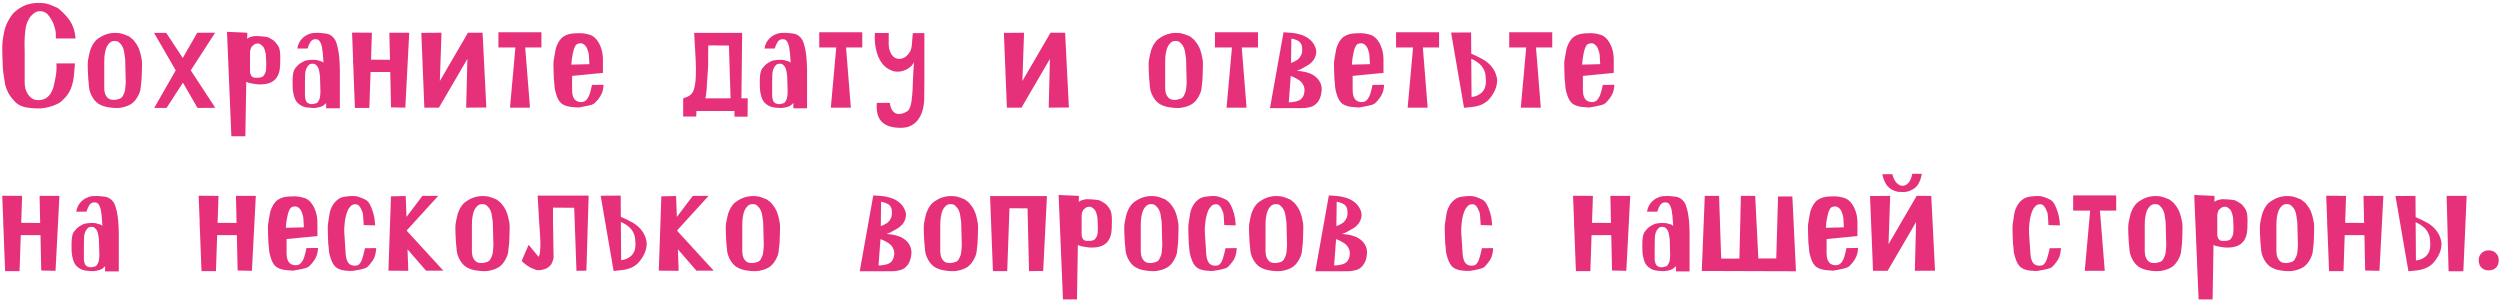 <?xml version="1.0" encoding="UTF-8"?> <svg xmlns="http://www.w3.org/2000/svg" width="475" height="57" viewBox="0 0 475 57" fill="none"><path d="M10.607 7.304V6.332C10.607 6.046 10.511 5.599 10.321 4.989C10.149 4.379 9.835 3.759 9.377 3.131C9.32 3.054 9.244 2.959 9.149 2.845C9.053 2.711 8.929 2.597 8.777 2.502C8.644 2.387 8.462 2.292 8.234 2.216C8.024 2.139 7.776 2.111 7.49 2.13C7.224 2.13 6.976 2.197 6.747 2.33C6.538 2.444 6.347 2.587 6.175 2.759C6.004 2.911 5.851 3.073 5.718 3.245C5.604 3.416 5.518 3.559 5.461 3.674C5.213 4.093 5.032 4.569 4.918 5.103C4.822 5.618 4.756 6.161 4.717 6.733C4.679 7.285 4.66 7.847 4.66 8.419C4.679 8.991 4.689 9.534 4.689 10.049V15.738C4.689 16.1 4.737 16.481 4.832 16.881C4.946 17.262 5.108 17.615 5.318 17.939C5.527 18.244 5.785 18.501 6.09 18.711C6.414 18.92 6.785 19.025 7.205 19.025C8.005 19.025 8.644 18.806 9.12 18.368C9.596 17.91 9.939 17.31 10.149 16.567C10.264 16.128 10.397 15.509 10.549 14.709C10.721 13.908 10.778 13.022 10.721 12.05H14.237C14.18 12.965 14.113 13.775 14.037 14.48C13.961 15.166 13.827 15.785 13.637 16.338C13.465 16.891 13.227 17.396 12.922 17.853C12.617 18.311 12.207 18.768 11.693 19.225C11.502 19.397 11.264 19.559 10.978 19.711C10.692 19.845 10.406 19.969 10.12 20.083C9.835 20.178 9.549 20.264 9.263 20.34C8.996 20.397 8.777 20.445 8.605 20.483C8.377 20.521 8.186 20.55 8.034 20.569C7.9 20.588 7.757 20.598 7.605 20.598C7.471 20.616 7.309 20.616 7.119 20.598C6.947 20.598 6.709 20.588 6.404 20.569C5.432 20.512 4.67 20.378 4.117 20.169C3.584 19.959 3.126 19.645 2.745 19.225C2.249 18.673 1.897 18.215 1.687 17.853C1.497 17.491 1.354 17.196 1.258 16.967C1.144 16.643 1.049 16.338 0.973 16.052C0.915 15.766 0.868 15.471 0.83 15.166C0.791 14.861 0.744 14.537 0.687 14.194C0.649 13.851 0.601 13.46 0.544 13.022C0.506 12.221 0.477 11.469 0.458 10.763C0.439 10.153 0.429 9.553 0.429 8.962C0.448 8.353 0.477 7.905 0.515 7.619C0.61 7.123 0.687 6.675 0.744 6.275C0.82 5.875 0.915 5.494 1.03 5.132C1.163 4.77 1.325 4.407 1.516 4.045C1.706 3.664 1.964 3.254 2.288 2.816C2.459 2.587 2.669 2.368 2.916 2.159C3.164 1.949 3.422 1.758 3.688 1.587C3.955 1.415 4.212 1.272 4.46 1.158C4.727 1.025 4.956 0.929 5.146 0.872C5.68 0.72 6.156 0.624 6.576 0.586C7.014 0.548 7.51 0.548 8.062 0.586C8.634 0.624 9.168 0.748 9.663 0.958C10.159 1.168 10.521 1.32 10.749 1.415C10.902 1.472 11.064 1.577 11.235 1.73C11.426 1.882 11.617 2.054 11.807 2.244C11.998 2.416 12.179 2.597 12.35 2.787C12.522 2.978 12.674 3.15 12.808 3.302C13.303 3.912 13.665 4.531 13.894 5.16C14.142 5.789 14.294 6.504 14.351 7.304H10.607ZM22.81 20.483C22.429 20.521 22.115 20.531 21.867 20.512C21.638 20.512 21.314 20.483 20.895 20.426C20.037 20.331 19.303 20.092 18.694 19.711C18.103 19.311 17.626 18.701 17.264 17.882C17.169 17.653 17.093 17.443 17.036 17.253C16.997 17.043 16.959 16.834 16.921 16.624C16.902 16.395 16.883 16.157 16.864 15.909C16.845 15.661 16.816 15.385 16.778 15.08C16.74 14.508 16.712 13.975 16.692 13.479C16.674 13.041 16.664 12.612 16.664 12.193C16.683 11.774 16.712 11.469 16.75 11.278C16.826 10.916 16.893 10.592 16.95 10.306C17.007 10.02 17.074 9.753 17.15 9.506C17.245 9.239 17.36 8.972 17.493 8.705C17.626 8.438 17.817 8.152 18.065 7.847C18.179 7.695 18.331 7.552 18.522 7.419C18.713 7.266 18.913 7.133 19.122 7.018C19.332 6.885 19.532 6.78 19.723 6.704C19.913 6.609 20.075 6.542 20.209 6.504C20.609 6.39 20.971 6.313 21.295 6.275C21.638 6.237 22.029 6.237 22.467 6.275C22.867 6.313 23.258 6.409 23.639 6.561C24.02 6.694 24.306 6.809 24.497 6.904C24.726 7.095 24.907 7.238 25.04 7.333C25.174 7.409 25.355 7.6 25.583 7.905C25.831 8.21 26.022 8.495 26.155 8.762C26.307 9.029 26.422 9.296 26.498 9.563C26.593 9.81 26.669 10.077 26.727 10.363C26.784 10.63 26.851 10.944 26.927 11.307C26.965 11.497 26.984 11.802 26.984 12.221C26.984 12.641 26.974 13.069 26.955 13.508C26.955 14.003 26.936 14.537 26.898 15.109C26.822 15.719 26.765 16.233 26.727 16.652C26.708 17.053 26.593 17.472 26.384 17.91C26.003 18.749 25.526 19.359 24.954 19.74C24.402 20.102 23.687 20.35 22.81 20.483ZM23.897 15.709L23.782 11.221C23.725 10.821 23.658 10.363 23.582 9.849C23.506 9.315 23.306 8.838 22.982 8.419C22.905 8.324 22.772 8.191 22.581 8.019C22.391 7.847 22.096 7.771 21.695 7.79C21.352 7.79 21.057 7.914 20.809 8.162C20.58 8.41 20.428 8.61 20.352 8.762C20.199 9.048 20.085 9.372 20.009 9.734C19.932 10.077 19.875 10.439 19.837 10.821C19.818 11.202 19.809 11.583 19.809 11.964C19.809 12.326 19.809 12.679 19.809 13.022V16.795C19.809 16.967 19.828 17.167 19.866 17.396C19.904 17.624 19.971 17.844 20.066 18.053C20.18 18.263 20.323 18.453 20.495 18.625C20.666 18.777 20.876 18.882 21.124 18.939C21.467 18.997 21.791 18.997 22.096 18.939C22.572 18.844 22.896 18.72 23.067 18.568C23.258 18.396 23.439 18.091 23.611 17.653C23.725 17.367 23.792 17.053 23.811 16.71C23.849 16.366 23.878 16.033 23.897 15.709ZM40.904 20.483L37.531 20.512L34.758 15.709L31.642 20.512H29.298L33.386 13.365L29.269 6.247H31.585L34.729 11.021L37.474 6.218H40.876L36.245 13.365L40.904 20.483ZM46.617 25.886H43.959L43.13 6.046L46.989 6.218L46.96 7.361C47.208 7.152 47.58 6.999 48.075 6.904C48.209 6.866 48.389 6.847 48.618 6.847C48.847 6.847 49.076 6.856 49.304 6.875C49.552 6.895 49.79 6.914 50.019 6.933C50.248 6.952 50.419 6.971 50.534 6.99C50.839 7.028 51.163 7.161 51.506 7.39C51.868 7.6 52.125 7.79 52.277 7.962C52.639 8.381 52.878 8.724 52.992 8.991C53.106 9.239 53.183 9.591 53.221 10.049C53.24 10.201 53.249 10.411 53.249 10.678C53.249 10.944 53.249 11.211 53.249 11.478C53.249 11.783 53.24 12.107 53.221 12.45C53.183 13.555 52.887 14.413 52.335 15.023C51.782 15.633 50.953 15.966 49.847 16.023C49.562 16.043 49.257 16.043 48.933 16.023C48.609 15.985 48.342 15.947 48.132 15.909C47.999 15.871 47.799 15.833 47.532 15.795C47.265 15.757 47.017 15.671 46.789 15.537L46.617 25.886ZM50.591 12.136L50.505 10.277C50.448 10.049 50.381 9.791 50.305 9.506C50.229 9.201 50.076 8.934 49.847 8.705C49.771 8.648 49.657 8.562 49.505 8.448C49.371 8.314 49.142 8.257 48.818 8.276C48.59 8.295 48.38 8.381 48.189 8.534C47.999 8.686 47.875 8.8 47.818 8.877C47.608 9.201 47.503 9.601 47.503 10.077C47.503 10.535 47.503 10.963 47.503 11.364V13.536C47.503 13.632 47.513 13.746 47.532 13.879C47.57 14.013 47.618 14.146 47.675 14.28C47.732 14.394 47.818 14.499 47.932 14.594C48.047 14.689 48.189 14.747 48.361 14.766C48.609 14.785 48.876 14.785 49.161 14.766C49.543 14.709 49.79 14.642 49.905 14.566C50.038 14.47 50.181 14.28 50.334 13.994C50.486 13.708 50.562 13.374 50.562 12.993C50.562 12.593 50.572 12.307 50.591 12.136ZM61.971 20.569V19.568C61.705 19.873 61.419 20.092 61.114 20.226C60.809 20.34 60.456 20.426 60.056 20.483C59.808 20.521 59.589 20.531 59.399 20.512C59.208 20.512 58.96 20.493 58.655 20.454C58.122 20.416 57.674 20.302 57.312 20.111C56.95 19.921 56.645 19.683 56.397 19.397C56.168 19.092 55.997 18.739 55.882 18.339C55.768 17.939 55.682 17.5 55.625 17.024C55.606 16.7 55.596 16.386 55.596 16.081C55.596 15.814 55.596 15.537 55.596 15.252C55.596 14.966 55.606 14.727 55.625 14.537C55.663 14.06 55.739 13.679 55.854 13.393C55.968 13.108 56.216 12.774 56.597 12.393C56.807 12.183 57.074 11.993 57.398 11.821C57.721 11.63 57.988 11.516 58.198 11.478C58.694 11.383 59.227 11.345 59.799 11.364C60.104 11.383 60.38 11.44 60.628 11.535C60.876 11.611 61.066 11.669 61.2 11.707C61.276 11.764 61.362 11.84 61.457 11.935C61.438 11.611 61.419 11.297 61.4 10.992C61.381 10.668 61.352 10.325 61.314 9.963C61.295 9.849 61.266 9.658 61.228 9.391C61.209 9.124 61.161 8.858 61.085 8.591C61.009 8.305 60.895 8.057 60.742 7.847C60.609 7.619 60.428 7.495 60.199 7.476C60.047 7.457 59.961 7.447 59.942 7.447C59.923 7.447 59.837 7.457 59.684 7.476C59.418 7.514 59.179 7.685 58.97 7.99C58.779 8.276 58.598 8.686 58.427 9.22H56.483C56.616 8.419 56.94 7.771 57.455 7.276C57.969 6.761 58.627 6.428 59.427 6.275C59.523 6.256 59.732 6.247 60.056 6.247C60.38 6.228 60.695 6.237 60.999 6.275C61.324 6.294 61.59 6.323 61.8 6.361C62.01 6.38 62.2 6.418 62.372 6.475C62.543 6.532 62.696 6.609 62.829 6.704C62.982 6.799 63.144 6.933 63.315 7.104C63.601 7.39 63.82 7.8 63.973 8.333C64.144 8.848 64.268 9.401 64.344 9.992C64.439 10.582 64.497 11.164 64.516 11.735C64.554 12.288 64.573 12.755 64.573 13.136V20.569H61.971ZM60.799 14.48C60.761 14.213 60.714 13.899 60.657 13.536C60.599 13.174 60.466 12.841 60.256 12.536C60.199 12.46 60.094 12.364 59.942 12.25C59.808 12.136 59.599 12.088 59.313 12.107C59.046 12.107 58.827 12.193 58.655 12.364C58.503 12.536 58.398 12.669 58.341 12.764C58.112 13.165 57.988 13.641 57.969 14.194C57.95 14.727 57.941 15.223 57.941 15.68V18.282C57.941 18.53 58.007 18.825 58.141 19.168C58.293 19.492 58.55 19.683 58.913 19.74C59.046 19.778 59.16 19.797 59.256 19.797C59.37 19.778 59.484 19.759 59.599 19.74C59.961 19.683 60.199 19.597 60.313 19.483C60.428 19.368 60.552 19.159 60.685 18.854C60.761 18.663 60.809 18.453 60.828 18.225C60.866 17.977 60.885 17.748 60.885 17.539L60.799 14.48ZM66.89 6.189L70.663 6.218L70.492 11.335L74.094 11.364L73.979 6.218H77.753L77.01 20.454L74.294 20.397L74.151 13.679H70.406L70.177 20.512H67.433L67.118 12.364L67.061 11.335H67.09L66.89 6.189ZM92.403 20.426L88.572 20.454L88.801 11.192L83.398 20.454H80.625L80.053 6.247L83.884 6.218L83.57 15.395L88.915 6.218H91.688L92.403 20.426ZM96.898 20.454L97.927 9.02H94.697V6.132H102.873V9.02H99.785L100.7 20.454H96.898ZM114.557 13.851L108.697 14.423V17.167C108.697 17.377 108.716 17.605 108.754 17.853C108.792 18.082 108.859 18.311 108.954 18.539C109.069 18.749 109.212 18.93 109.383 19.082C109.574 19.235 109.812 19.33 110.098 19.368C110.25 19.387 110.346 19.397 110.384 19.397C110.422 19.397 110.527 19.387 110.698 19.368C111.022 19.33 111.308 19.149 111.556 18.825C111.804 18.482 111.975 18.129 112.07 17.767C112.166 17.443 112.242 17.167 112.299 16.938C112.356 16.691 112.413 16.424 112.471 16.138L114.672 16.109C114.653 16.452 114.615 16.767 114.557 17.053C114.5 17.338 114.405 17.615 114.272 17.882C114.157 18.148 113.995 18.415 113.786 18.682C113.595 18.949 113.338 19.244 113.014 19.568C112.88 19.683 112.699 19.788 112.471 19.883C112.242 19.959 111.994 20.026 111.727 20.083C111.48 20.14 111.241 20.188 111.013 20.226C110.803 20.264 110.641 20.293 110.527 20.312C110.26 20.369 110.06 20.407 109.926 20.426C109.793 20.426 109.536 20.407 109.154 20.369C108.182 20.331 107.42 20.14 106.867 19.797C106.334 19.454 105.934 18.816 105.667 17.882C105.514 17.443 105.419 17.024 105.381 16.624C105.362 16.224 105.314 15.728 105.238 15.137C105.219 14.585 105.2 14.06 105.181 13.565C105.162 13.146 105.152 12.736 105.152 12.336C105.152 11.935 105.171 11.63 105.209 11.421C105.324 10.735 105.429 10.125 105.524 9.591C105.619 9.039 105.848 8.457 106.21 7.847C106.458 7.466 106.734 7.171 107.039 6.961C107.363 6.752 107.696 6.599 108.04 6.504C108.402 6.409 108.773 6.351 109.154 6.332C109.555 6.313 109.955 6.304 110.355 6.304C110.832 6.323 111.27 6.39 111.67 6.504C112.07 6.599 112.347 6.694 112.499 6.79C112.88 7.018 113.195 7.304 113.443 7.647C113.709 7.99 113.919 8.362 114.071 8.762C114.243 9.162 114.367 9.582 114.443 10.02C114.519 10.459 114.557 10.887 114.557 11.307V13.851ZM111.985 12.193L111.927 11.221C111.908 10.992 111.899 10.811 111.899 10.678C111.899 10.525 111.889 10.392 111.87 10.277C111.851 10.144 111.813 10.001 111.756 9.849C111.718 9.677 111.651 9.467 111.556 9.22C111.537 9.162 111.489 9.077 111.413 8.962C111.356 8.848 111.27 8.734 111.156 8.619C111.041 8.505 110.917 8.41 110.784 8.333C110.651 8.257 110.498 8.219 110.327 8.219C110.003 8.238 109.764 8.295 109.612 8.391C109.478 8.486 109.374 8.61 109.297 8.762C109.183 8.972 109.088 9.191 109.012 9.42C108.954 9.629 108.897 9.868 108.84 10.134C108.783 10.401 108.726 10.716 108.668 11.078C108.63 11.421 108.592 11.821 108.554 12.278L111.985 12.193ZM139.553 22.17V21.084H132.32L132.292 22.141H129.804V18.682C130.014 18.587 130.224 18.511 130.433 18.453C130.643 18.377 130.843 18.272 131.034 18.139C131.243 18.006 131.434 17.805 131.605 17.539C131.777 17.253 131.91 16.852 132.006 16.338C132.12 15.823 132.187 15.166 132.206 14.365C132.244 13.565 132.234 12.574 132.177 11.392L131.891 6.247H141.011L140.868 18.682H142.068L142.04 22.17H139.553ZM138.809 18.682L138.495 8.648L134.579 8.619C134.559 9.115 134.55 9.668 134.55 10.277C134.55 10.868 134.55 11.507 134.55 12.193C134.55 12.364 134.54 12.631 134.521 12.993C134.502 13.336 134.474 13.727 134.436 14.165C134.417 14.604 134.388 15.061 134.35 15.537C134.331 16.014 134.302 16.471 134.264 16.91C134.226 17.329 134.188 17.701 134.15 18.025C134.112 18.329 134.064 18.549 134.007 18.682H138.809ZM150.739 20.569V19.568C150.472 19.873 150.186 20.092 149.881 20.226C149.576 20.34 149.224 20.426 148.824 20.483C148.576 20.521 148.357 20.531 148.166 20.512C147.975 20.512 147.728 20.493 147.423 20.454C146.889 20.416 146.441 20.302 146.079 20.111C145.717 19.921 145.412 19.683 145.164 19.397C144.936 19.092 144.764 18.739 144.65 18.339C144.535 17.939 144.45 17.5 144.393 17.024C144.373 16.7 144.364 16.386 144.364 16.081C144.364 15.814 144.364 15.537 144.364 15.252C144.364 14.966 144.373 14.727 144.393 14.537C144.431 14.06 144.507 13.679 144.621 13.393C144.736 13.108 144.983 12.774 145.365 12.393C145.574 12.183 145.841 11.993 146.165 11.821C146.489 11.63 146.756 11.516 146.965 11.478C147.461 11.383 147.995 11.345 148.566 11.364C148.871 11.383 149.148 11.44 149.395 11.535C149.643 11.611 149.834 11.669 149.967 11.707C150.043 11.764 150.129 11.84 150.224 11.935C150.205 11.611 150.186 11.297 150.167 10.992C150.148 10.668 150.12 10.325 150.081 9.963C150.062 9.849 150.034 9.658 149.996 9.391C149.977 9.124 149.929 8.858 149.853 8.591C149.777 8.305 149.662 8.057 149.51 7.847C149.376 7.619 149.195 7.495 148.967 7.476C148.814 7.457 148.728 7.447 148.709 7.447C148.69 7.447 148.604 7.457 148.452 7.476C148.185 7.514 147.947 7.685 147.737 7.99C147.547 8.276 147.366 8.686 147.194 9.22H145.25C145.384 8.419 145.708 7.771 146.222 7.276C146.737 6.761 147.394 6.428 148.195 6.275C148.29 6.256 148.5 6.247 148.824 6.247C149.148 6.228 149.462 6.237 149.767 6.275C150.091 6.294 150.358 6.323 150.567 6.361C150.777 6.38 150.968 6.418 151.139 6.475C151.311 6.532 151.463 6.609 151.597 6.704C151.749 6.799 151.911 6.933 152.083 7.104C152.368 7.39 152.588 7.8 152.74 8.333C152.912 8.848 153.035 9.401 153.112 9.992C153.207 10.582 153.264 11.164 153.283 11.735C153.321 12.288 153.34 12.755 153.34 13.136V20.569H150.739ZM149.567 14.48C149.529 14.213 149.481 13.899 149.424 13.536C149.367 13.174 149.233 12.841 149.024 12.536C148.967 12.46 148.862 12.364 148.709 12.25C148.576 12.136 148.366 12.088 148.08 12.107C147.813 12.107 147.594 12.193 147.423 12.364C147.27 12.536 147.166 12.669 147.108 12.764C146.88 13.165 146.756 13.641 146.737 14.194C146.718 14.727 146.708 15.223 146.708 15.68V18.282C146.708 18.53 146.775 18.825 146.908 19.168C147.061 19.492 147.318 19.683 147.68 19.74C147.813 19.778 147.928 19.797 148.023 19.797C148.137 19.778 148.252 19.759 148.366 19.74C148.728 19.683 148.967 19.597 149.081 19.483C149.195 19.368 149.319 19.159 149.453 18.854C149.529 18.663 149.576 18.453 149.595 18.225C149.634 17.977 149.653 17.748 149.653 17.539L149.567 14.48ZM157.858 20.454L158.887 9.02H155.657V6.132H163.833V9.02H160.746L161.66 20.454H157.858ZM169.057 19.54C169.172 20.302 169.381 20.845 169.686 21.169C169.991 21.493 170.353 21.655 170.773 21.655C171.001 21.655 171.249 21.617 171.516 21.541C171.783 21.465 172.04 21.35 172.288 21.198C172.593 21.045 172.821 20.702 172.974 20.169C173.145 19.616 173.26 18.93 173.317 18.11C173.393 17.272 173.441 16.319 173.46 15.252C173.498 14.165 173.565 13.012 173.66 11.793C173.584 12.002 173.45 12.212 173.26 12.421C173.069 12.631 172.831 12.831 172.545 13.022C172.278 13.193 171.973 13.336 171.63 13.451C171.287 13.565 170.935 13.622 170.572 13.622C170.439 13.622 170.296 13.613 170.144 13.594C169.991 13.575 169.839 13.546 169.686 13.508C169.191 13.336 168.752 13.108 168.371 12.822C168.009 12.536 167.704 12.212 167.456 11.85C167.209 11.469 166.999 11.078 166.827 10.678C166.675 10.258 166.551 9.839 166.456 9.42C166.227 8.448 166.151 7.4 166.227 6.275H168.857V7.59C168.819 8.219 168.848 8.772 168.943 9.248C169.057 9.706 169.21 10.077 169.4 10.363C169.591 10.649 169.81 10.859 170.058 10.992C170.306 11.126 170.563 11.192 170.83 11.192C171.116 11.192 171.392 11.135 171.659 11.021C171.926 10.906 172.164 10.735 172.373 10.506C172.602 10.277 172.793 10.02 172.945 9.734C173.098 9.429 173.193 9.096 173.231 8.734L173.431 6.304L175.632 6.275C175.632 7.514 175.632 8.648 175.632 9.677C175.632 10.687 175.632 11.669 175.632 12.622C175.632 13.575 175.632 14.527 175.632 15.48C175.632 16.414 175.623 17.434 175.604 18.539C175.604 19.321 175.518 20.054 175.347 20.74C175.175 21.446 174.908 22.055 174.546 22.57C174.203 23.104 173.746 23.523 173.174 23.828C172.621 24.133 171.945 24.285 171.144 24.285C169.467 24.285 168.257 23.895 167.514 23.113C166.77 22.351 166.465 21.16 166.599 19.54H169.057ZM203.087 20.426L199.256 20.454L199.485 11.192L194.082 20.454H191.309L190.737 6.247L194.568 6.218L194.253 15.395L199.599 6.218H202.372L203.087 20.426ZM224.383 20.483C224.002 20.521 223.688 20.531 223.44 20.512C223.211 20.512 222.887 20.483 222.468 20.426C221.61 20.331 220.876 20.092 220.267 19.711C219.676 19.311 219.199 18.701 218.837 17.882C218.742 17.653 218.666 17.443 218.609 17.253C218.57 17.043 218.532 16.834 218.494 16.624C218.475 16.395 218.456 16.157 218.437 15.909C218.418 15.661 218.389 15.385 218.351 15.08C218.313 14.508 218.285 13.975 218.265 13.479C218.246 13.041 218.237 12.612 218.237 12.193C218.256 11.774 218.285 11.469 218.323 11.278C218.399 10.916 218.466 10.592 218.523 10.306C218.58 10.02 218.647 9.753 218.723 9.506C218.818 9.239 218.932 8.972 219.066 8.705C219.199 8.438 219.39 8.152 219.638 7.847C219.752 7.695 219.904 7.552 220.095 7.419C220.286 7.266 220.486 7.133 220.695 7.018C220.905 6.885 221.105 6.78 221.296 6.704C221.486 6.609 221.648 6.542 221.782 6.504C222.182 6.39 222.544 6.313 222.868 6.275C223.211 6.237 223.602 6.237 224.04 6.275C224.44 6.313 224.831 6.409 225.212 6.561C225.593 6.694 225.879 6.809 226.07 6.904C226.299 7.095 226.48 7.238 226.613 7.333C226.746 7.409 226.927 7.6 227.156 7.905C227.404 8.21 227.595 8.495 227.728 8.762C227.88 9.029 227.995 9.296 228.071 9.563C228.166 9.81 228.242 10.077 228.3 10.363C228.357 10.63 228.424 10.944 228.5 11.307C228.538 11.497 228.557 11.802 228.557 12.221C228.557 12.641 228.547 13.069 228.528 13.508C228.528 14.003 228.509 14.537 228.471 15.109C228.395 15.719 228.338 16.233 228.3 16.652C228.281 17.053 228.166 17.472 227.957 17.91C227.575 18.749 227.099 19.359 226.527 19.74C225.975 20.102 225.26 20.35 224.383 20.483ZM225.469 15.709L225.355 11.221C225.298 10.821 225.231 10.363 225.155 9.849C225.079 9.315 224.879 8.838 224.555 8.419C224.478 8.324 224.345 8.191 224.154 8.019C223.964 7.847 223.668 7.771 223.268 7.79C222.925 7.79 222.63 7.914 222.382 8.162C222.153 8.41 222.001 8.61 221.925 8.762C221.772 9.048 221.658 9.372 221.582 9.734C221.505 10.077 221.448 10.439 221.41 10.821C221.391 11.202 221.381 11.583 221.381 11.964C221.381 12.326 221.381 12.679 221.381 13.022V16.795C221.381 16.967 221.401 17.167 221.439 17.396C221.477 17.624 221.543 17.844 221.639 18.053C221.753 18.263 221.896 18.453 222.068 18.625C222.239 18.777 222.449 18.882 222.697 18.939C223.04 18.997 223.364 18.997 223.668 18.939C224.145 18.844 224.469 18.72 224.64 18.568C224.831 18.396 225.012 18.091 225.184 17.653C225.298 17.367 225.365 17.053 225.384 16.71C225.422 16.366 225.45 16.033 225.469 15.709ZM233.043 20.454L234.073 9.02H230.842V6.132H239.018V9.02H235.931L236.846 20.454H233.043ZM246.386 13.422C246.634 13.46 246.815 13.489 246.93 13.508C247.044 13.508 247.206 13.527 247.416 13.565C247.835 13.622 248.254 13.727 248.673 13.879C249.093 14.013 249.474 14.213 249.817 14.48C250.16 14.727 250.446 15.033 250.674 15.395C250.903 15.738 251.046 16.138 251.103 16.595C251.141 16.881 251.132 17.196 251.075 17.539C251.037 17.863 250.96 18.187 250.846 18.511C250.732 18.816 250.579 19.101 250.389 19.368C250.198 19.616 249.979 19.826 249.731 19.997C249.502 20.15 249.236 20.264 248.931 20.34C248.626 20.416 248.321 20.474 248.016 20.512C247.711 20.531 247.425 20.54 247.158 20.54C246.891 20.54 246.682 20.54 246.529 20.54H241.298L243.871 6.132L245.529 6.247C245.967 6.285 246.482 6.39 247.072 6.561C247.663 6.733 248.187 6.99 248.645 7.333C249.14 7.695 249.512 8.133 249.76 8.648C250.027 9.162 250.131 9.639 250.074 10.077C250.017 10.459 249.922 10.782 249.788 11.049C249.655 11.316 249.483 11.554 249.274 11.764C249.083 11.974 248.854 12.164 248.588 12.336C248.34 12.488 248.054 12.65 247.73 12.822C247.539 12.936 247.387 13.022 247.273 13.079C247.177 13.136 247.082 13.184 246.987 13.222C246.91 13.241 246.825 13.27 246.729 13.308C246.653 13.327 246.539 13.365 246.386 13.422ZM245.3 11.964C245.777 11.793 246.177 11.592 246.501 11.364C246.825 11.135 247.092 10.773 247.301 10.277C247.358 10.106 247.387 9.982 247.387 9.906C247.387 9.83 247.396 9.677 247.416 9.448C247.416 9.277 247.406 9.096 247.387 8.905C247.368 8.696 247.311 8.515 247.215 8.362C247.063 8.038 246.796 7.8 246.415 7.647C246.053 7.476 245.7 7.371 245.357 7.333L245.3 11.964ZM245.243 14.423L244.871 19.425C245.138 19.445 245.357 19.435 245.529 19.397C245.719 19.359 245.938 19.321 246.186 19.282C247.196 19.092 247.749 18.453 247.844 17.367C247.863 17.1 247.863 16.938 247.844 16.881C247.844 16.805 247.816 16.662 247.759 16.452C247.549 15.9 247.206 15.471 246.729 15.166C246.253 14.861 245.757 14.613 245.243 14.423ZM262.862 13.851L257.001 14.423V17.167C257.001 17.377 257.02 17.605 257.058 17.853C257.097 18.082 257.163 18.311 257.259 18.539C257.373 18.749 257.516 18.93 257.687 19.082C257.878 19.235 258.116 19.33 258.402 19.368C258.555 19.387 258.65 19.397 258.688 19.397C258.726 19.397 258.831 19.387 259.002 19.368C259.326 19.33 259.612 19.149 259.86 18.825C260.108 18.482 260.279 18.129 260.375 17.767C260.47 17.443 260.546 17.167 260.603 16.938C260.66 16.691 260.718 16.424 260.775 16.138L262.976 16.109C262.957 16.452 262.919 16.767 262.862 17.053C262.805 17.338 262.709 17.615 262.576 17.882C262.461 18.148 262.299 18.415 262.09 18.682C261.899 18.949 261.642 19.244 261.318 19.568C261.185 19.683 261.004 19.788 260.775 19.883C260.546 19.959 260.298 20.026 260.032 20.083C259.784 20.14 259.546 20.188 259.317 20.226C259.107 20.264 258.945 20.293 258.831 20.312C258.564 20.369 258.364 20.407 258.231 20.426C258.097 20.426 257.84 20.407 257.459 20.369C256.487 20.331 255.724 20.14 255.172 19.797C254.638 19.454 254.238 18.816 253.971 17.882C253.819 17.443 253.723 17.024 253.685 16.624C253.666 16.224 253.618 15.728 253.542 15.137C253.523 14.585 253.504 14.06 253.485 13.565C253.466 13.146 253.456 12.736 253.456 12.336C253.456 11.935 253.475 11.63 253.514 11.421C253.628 10.735 253.733 10.125 253.828 9.591C253.923 9.039 254.152 8.457 254.514 7.847C254.762 7.466 255.038 7.171 255.343 6.961C255.667 6.752 256.001 6.599 256.344 6.504C256.706 6.409 257.077 6.351 257.459 6.332C257.859 6.313 258.259 6.304 258.659 6.304C259.136 6.323 259.574 6.39 259.974 6.504C260.375 6.599 260.651 6.694 260.803 6.79C261.185 7.018 261.499 7.304 261.747 7.647C262.014 7.99 262.223 8.362 262.376 8.762C262.547 9.162 262.671 9.582 262.747 10.02C262.824 10.459 262.862 10.887 262.862 11.307V13.851ZM260.289 12.193L260.232 11.221C260.213 10.992 260.203 10.811 260.203 10.678C260.203 10.525 260.194 10.392 260.174 10.277C260.155 10.144 260.117 10.001 260.06 9.849C260.022 9.677 259.955 9.467 259.86 9.22C259.841 9.162 259.793 9.077 259.717 8.962C259.66 8.848 259.574 8.734 259.46 8.619C259.345 8.505 259.222 8.41 259.088 8.333C258.955 8.257 258.802 8.219 258.631 8.219C258.307 8.238 258.069 8.295 257.916 8.391C257.783 8.486 257.678 8.61 257.602 8.762C257.487 8.972 257.392 9.191 257.316 9.42C257.259 9.629 257.201 9.868 257.144 10.134C257.087 10.401 257.03 10.716 256.973 11.078C256.935 11.421 256.896 11.821 256.858 12.278L260.289 12.193ZM267.453 20.454L268.482 9.02H265.252V6.132H273.428V9.02H270.341L271.255 20.454H267.453ZM280.539 10.649C280.825 10.802 281.082 10.935 281.311 11.049C281.559 11.164 281.816 11.307 282.083 11.478C282.693 11.878 283.188 12.345 283.569 12.879C283.97 13.412 284.246 14.041 284.398 14.766C284.475 15.147 284.475 15.537 284.398 15.938C284.341 16.319 284.236 16.691 284.084 17.053C283.931 17.415 283.741 17.758 283.512 18.082C283.302 18.406 283.083 18.692 282.855 18.939C282.416 19.378 281.911 19.711 281.339 19.94C280.768 20.15 280.263 20.273 279.824 20.312L278.166 20.483L275.708 6.189L279.51 6.161L279.538 10.192C279.729 10.287 279.891 10.363 280.024 10.42C280.177 10.477 280.348 10.554 280.539 10.649ZM279.596 18.425C280.11 18.387 280.587 18.234 281.025 17.967C281.482 17.701 281.825 17.329 282.054 16.852C282.168 16.624 282.245 16.348 282.283 16.023C282.321 15.68 282.33 15.376 282.311 15.109C282.311 14.937 282.302 14.804 282.283 14.709C282.283 14.594 282.273 14.499 282.254 14.423C282.254 14.327 282.245 14.242 282.226 14.165C282.226 14.07 282.207 13.956 282.168 13.822C281.94 13.117 281.606 12.574 281.168 12.193C280.73 11.793 280.186 11.45 279.538 11.164L279.596 18.425ZM288.951 20.454L289.98 9.02H286.75V6.132H294.926V9.02H291.838L292.753 20.454H288.951ZM306.611 13.851L300.75 14.423V17.167C300.75 17.377 300.769 17.605 300.807 17.853C300.845 18.082 300.912 18.311 301.007 18.539C301.122 18.749 301.265 18.93 301.436 19.082C301.627 19.235 301.865 19.33 302.151 19.368C302.303 19.387 302.399 19.397 302.437 19.397C302.475 19.397 302.58 19.387 302.751 19.368C303.075 19.33 303.361 19.149 303.609 18.825C303.857 18.482 304.028 18.129 304.123 17.767C304.219 17.443 304.295 17.167 304.352 16.938C304.409 16.691 304.467 16.424 304.524 16.138L306.725 16.109C306.706 16.452 306.668 16.767 306.611 17.053C306.553 17.338 306.458 17.615 306.325 17.882C306.21 18.148 306.048 18.415 305.839 18.682C305.648 18.949 305.391 19.244 305.067 19.568C304.933 19.683 304.752 19.788 304.524 19.883C304.295 19.959 304.047 20.026 303.78 20.083C303.533 20.14 303.294 20.188 303.066 20.226C302.856 20.264 302.694 20.293 302.58 20.312C302.313 20.369 302.113 20.407 301.979 20.426C301.846 20.426 301.589 20.407 301.208 20.369C300.236 20.331 299.473 20.14 298.921 19.797C298.387 19.454 297.987 18.816 297.72 17.882C297.567 17.443 297.472 17.024 297.434 16.624C297.415 16.224 297.367 15.728 297.291 15.137C297.272 14.585 297.253 14.06 297.234 13.565C297.215 13.146 297.205 12.736 297.205 12.336C297.205 11.935 297.224 11.63 297.262 11.421C297.377 10.735 297.482 10.125 297.577 9.591C297.672 9.039 297.901 8.457 298.263 7.847C298.511 7.466 298.787 7.171 299.092 6.961C299.416 6.752 299.75 6.599 300.093 6.504C300.455 6.409 300.826 6.351 301.208 6.332C301.608 6.313 302.008 6.304 302.408 6.304C302.885 6.323 303.323 6.39 303.723 6.504C304.123 6.599 304.4 6.694 304.552 6.79C304.933 7.018 305.248 7.304 305.496 7.647C305.762 7.99 305.972 8.362 306.125 8.762C306.296 9.162 306.42 9.582 306.496 10.02C306.572 10.459 306.611 10.887 306.611 11.307V13.851ZM304.038 12.193L303.981 11.221C303.961 10.992 303.952 10.811 303.952 10.678C303.952 10.525 303.942 10.392 303.923 10.277C303.904 10.144 303.866 10.001 303.809 9.849C303.771 9.677 303.704 9.467 303.609 9.22C303.59 9.162 303.542 9.077 303.466 8.962C303.409 8.848 303.323 8.734 303.209 8.619C303.094 8.505 302.97 8.41 302.837 8.333C302.704 8.257 302.551 8.219 302.38 8.219C302.056 8.238 301.817 8.295 301.665 8.391C301.532 8.486 301.427 8.61 301.35 8.762C301.236 8.972 301.141 9.191 301.065 9.42C301.007 9.629 300.95 9.868 300.893 10.134C300.836 10.401 300.779 10.716 300.722 11.078C300.683 11.421 300.645 11.821 300.607 12.278L304.038 12.193ZM0.429 37.189L4.203 37.218L4.031 42.335L7.633 42.364L7.519 37.218H11.293L10.549 51.455L7.834 51.397L7.691 44.679H3.946L3.717 51.512H0.973L0.658 43.364L0.601 42.335H0.629L0.429 37.189ZM19.968 51.569V50.568C19.701 50.873 19.415 51.092 19.11 51.226C18.805 51.34 18.453 51.426 18.053 51.483C17.805 51.521 17.586 51.531 17.395 51.512C17.205 51.512 16.957 51.493 16.652 51.455C16.118 51.416 15.67 51.302 15.308 51.111C14.946 50.921 14.641 50.683 14.393 50.397C14.165 50.092 13.993 49.739 13.879 49.339C13.764 48.939 13.679 48.501 13.622 48.024C13.602 47.7 13.593 47.386 13.593 47.081C13.593 46.814 13.593 46.538 13.593 46.252C13.593 45.966 13.602 45.727 13.622 45.537C13.66 45.06 13.736 44.679 13.85 44.393C13.965 44.108 14.212 43.774 14.594 43.393C14.803 43.183 15.07 42.993 15.394 42.821C15.718 42.63 15.985 42.516 16.195 42.478C16.69 42.383 17.224 42.345 17.795 42.364C18.1 42.383 18.377 42.44 18.624 42.535C18.872 42.611 19.063 42.669 19.196 42.707C19.272 42.764 19.358 42.84 19.453 42.935C19.434 42.611 19.415 42.297 19.396 41.992C19.377 41.668 19.349 41.325 19.311 40.963C19.291 40.849 19.263 40.658 19.225 40.391C19.206 40.124 19.158 39.858 19.082 39.591C19.006 39.305 18.891 39.057 18.739 38.847C18.605 38.619 18.424 38.495 18.196 38.476C18.043 38.457 17.957 38.447 17.938 38.447C17.919 38.447 17.834 38.457 17.681 38.476C17.414 38.514 17.176 38.685 16.966 38.99C16.776 39.276 16.595 39.686 16.423 40.22H14.479C14.613 39.419 14.937 38.771 15.451 38.276C15.966 37.761 16.623 37.428 17.424 37.275C17.519 37.256 17.729 37.247 18.053 37.247C18.377 37.227 18.691 37.237 18.996 37.275C19.32 37.294 19.587 37.323 19.797 37.361C20.006 37.38 20.197 37.418 20.368 37.475C20.54 37.532 20.692 37.609 20.826 37.704C20.978 37.799 21.14 37.933 21.312 38.104C21.598 38.39 21.817 38.8 21.969 39.334C22.141 39.848 22.265 40.401 22.341 40.992C22.436 41.582 22.493 42.164 22.512 42.735C22.55 43.288 22.57 43.755 22.57 44.136V51.569H19.968ZM18.796 45.48C18.758 45.213 18.71 44.898 18.653 44.536C18.596 44.174 18.462 43.841 18.253 43.536C18.196 43.46 18.091 43.364 17.938 43.25C17.805 43.136 17.595 43.088 17.309 43.107C17.043 43.107 16.823 43.193 16.652 43.364C16.499 43.536 16.395 43.669 16.337 43.764C16.109 44.165 15.985 44.641 15.966 45.194C15.947 45.727 15.937 46.223 15.937 46.68V49.282C15.937 49.53 16.004 49.825 16.137 50.168C16.29 50.492 16.547 50.683 16.909 50.74C17.043 50.778 17.157 50.797 17.252 50.797C17.367 50.778 17.481 50.759 17.595 50.74C17.957 50.683 18.196 50.597 18.31 50.483C18.424 50.368 18.548 50.159 18.682 49.854C18.758 49.663 18.805 49.453 18.825 49.225C18.863 48.977 18.882 48.748 18.882 48.539L18.796 45.48ZM37.743 37.189L41.516 37.218L41.345 42.335L44.947 42.364L44.832 37.218H48.606L47.863 51.455L45.147 51.397L45.004 44.679H41.259L41.03 51.512H38.286L37.971 43.364L37.914 42.335H37.943L37.743 37.189ZM60.312 44.851L54.451 45.423V48.167C54.451 48.377 54.47 48.605 54.508 48.853C54.547 49.082 54.613 49.31 54.709 49.539C54.823 49.749 54.966 49.93 55.137 50.082C55.328 50.235 55.566 50.33 55.852 50.368C56.005 50.387 56.1 50.397 56.138 50.397C56.176 50.397 56.281 50.387 56.452 50.368C56.776 50.33 57.062 50.149 57.31 49.825C57.558 49.482 57.729 49.129 57.825 48.767C57.92 48.443 57.996 48.167 58.053 47.938C58.11 47.691 58.168 47.424 58.225 47.138L60.426 47.109C60.407 47.452 60.369 47.767 60.312 48.053C60.255 48.339 60.159 48.615 60.026 48.882C59.911 49.148 59.749 49.415 59.54 49.682C59.349 49.949 59.092 50.244 58.768 50.568C58.635 50.683 58.453 50.788 58.225 50.883C57.996 50.959 57.748 51.026 57.481 51.083C57.234 51.14 56.995 51.188 56.767 51.226C56.557 51.264 56.395 51.292 56.281 51.312C56.014 51.369 55.814 51.407 55.681 51.426C55.547 51.426 55.29 51.407 54.909 51.369C53.937 51.331 53.174 51.14 52.622 50.797C52.088 50.454 51.688 49.816 51.421 48.882C51.269 48.443 51.173 48.024 51.135 47.624C51.116 47.224 51.068 46.728 50.992 46.137C50.973 45.585 50.954 45.06 50.935 44.565C50.916 44.146 50.906 43.736 50.906 43.336C50.906 42.935 50.925 42.63 50.964 42.421C51.078 41.735 51.183 41.125 51.278 40.591C51.373 40.039 51.602 39.457 51.964 38.847C52.212 38.466 52.488 38.171 52.793 37.961C53.117 37.752 53.451 37.599 53.794 37.504C54.156 37.409 54.527 37.351 54.909 37.332C55.309 37.313 55.709 37.304 56.109 37.304C56.586 37.323 57.024 37.389 57.424 37.504C57.825 37.599 58.101 37.694 58.253 37.79C58.635 38.018 58.949 38.304 59.197 38.647C59.464 38.99 59.673 39.362 59.826 39.762C59.997 40.163 60.121 40.582 60.197 41.02C60.273 41.459 60.312 41.887 60.312 42.307V44.851ZM57.739 43.193L57.682 42.221C57.663 41.992 57.653 41.811 57.653 41.678C57.653 41.525 57.644 41.392 57.624 41.277C57.605 41.144 57.567 41.001 57.51 40.849C57.472 40.677 57.405 40.467 57.31 40.22C57.291 40.163 57.243 40.077 57.167 39.962C57.11 39.848 57.024 39.734 56.91 39.619C56.795 39.505 56.672 39.41 56.538 39.334C56.405 39.257 56.252 39.219 56.081 39.219C55.757 39.238 55.519 39.295 55.366 39.391C55.233 39.486 55.128 39.61 55.051 39.762C54.937 39.972 54.842 40.191 54.766 40.42C54.709 40.629 54.651 40.868 54.594 41.135C54.537 41.401 54.48 41.716 54.423 42.078C54.385 42.421 54.346 42.821 54.308 43.279L57.739 43.193ZM69.106 42.764L68.991 40.992C68.972 40.667 68.925 40.42 68.848 40.248C68.772 40.058 68.658 39.81 68.505 39.505C68.448 39.391 68.334 39.238 68.162 39.048C67.991 38.857 67.724 38.781 67.362 38.819C67.038 38.838 66.771 38.981 66.561 39.248C66.352 39.495 66.209 39.696 66.132 39.848C65.847 40.458 65.647 41.182 65.532 42.021C65.418 42.84 65.38 43.584 65.418 44.251L65.675 48.224C65.694 48.434 65.723 48.663 65.761 48.91C65.818 49.158 65.894 49.396 65.99 49.625C66.085 49.835 66.218 50.016 66.39 50.168C66.58 50.321 66.809 50.416 67.076 50.454C67.228 50.473 67.324 50.483 67.362 50.483C67.4 50.483 67.495 50.473 67.648 50.454C67.876 50.454 68.067 50.378 68.219 50.225C68.372 50.073 68.505 49.892 68.62 49.682C68.734 49.453 68.82 49.225 68.877 48.996C68.953 48.767 69.01 48.567 69.049 48.396L69.249 47.595L69.334 47.166L71.478 47.138C71.459 47.481 71.421 47.805 71.364 48.11C71.307 48.396 71.221 48.682 71.107 48.967C70.992 49.234 70.83 49.501 70.621 49.768C70.43 50.035 70.182 50.33 69.877 50.654C69.763 50.768 69.592 50.873 69.363 50.969C69.134 51.045 68.896 51.111 68.648 51.169C68.4 51.226 68.162 51.273 67.934 51.312C67.724 51.35 67.562 51.378 67.448 51.397C67.314 51.416 67.2 51.435 67.105 51.455C67.028 51.474 66.942 51.483 66.847 51.483C66.771 51.483 66.676 51.483 66.561 51.483C66.466 51.483 66.323 51.474 66.132 51.455C65.161 51.416 64.427 51.216 63.931 50.854C63.436 50.492 63.055 49.854 62.788 48.939C62.635 48.501 62.54 48.091 62.502 47.71C62.483 47.309 62.435 46.804 62.359 46.194C62.34 45.642 62.321 45.118 62.302 44.622C62.283 44.203 62.273 43.793 62.273 43.393C62.273 42.974 62.292 42.659 62.33 42.45C62.426 41.763 62.521 41.144 62.616 40.591C62.712 40.02 62.94 39.438 63.302 38.847C63.512 38.523 63.76 38.247 64.046 38.018C64.351 37.771 64.617 37.609 64.846 37.532C65.17 37.418 65.58 37.342 66.075 37.304C66.571 37.247 66.99 37.227 67.333 37.247C67.562 37.247 67.81 37.294 68.076 37.389C68.343 37.466 68.591 37.551 68.82 37.647C69.049 37.742 69.249 37.837 69.42 37.933C69.592 38.028 69.696 38.095 69.735 38.133C69.944 38.304 70.135 38.562 70.306 38.905C70.478 39.229 70.63 39.591 70.764 39.991C70.897 40.372 71.002 40.753 71.078 41.135C71.154 41.497 71.202 41.811 71.221 42.078L71.278 42.821L69.106 42.764ZM73.8 51.426L74.286 37.304L77.087 37.247L77.23 41.22L80.261 37.218H83.262L77.316 43.736V43.879L84.234 51.426H80.947L77.43 47.367L77.573 51.455L73.8 51.426ZM92.663 51.483C92.282 51.521 91.967 51.531 91.72 51.512C91.491 51.512 91.167 51.483 90.748 51.426C89.89 51.331 89.156 51.092 88.546 50.711C87.956 50.311 87.479 49.701 87.117 48.882C87.022 48.653 86.946 48.443 86.888 48.253C86.85 48.043 86.812 47.834 86.774 47.624C86.755 47.395 86.736 47.157 86.717 46.909C86.698 46.661 86.669 46.385 86.631 46.08C86.593 45.508 86.564 44.975 86.545 44.479C86.526 44.041 86.517 43.612 86.517 43.193C86.536 42.773 86.564 42.468 86.603 42.278C86.679 41.916 86.745 41.592 86.803 41.306C86.86 41.02 86.927 40.753 87.003 40.505C87.098 40.239 87.212 39.972 87.346 39.705C87.479 39.438 87.67 39.152 87.918 38.847C88.032 38.695 88.184 38.552 88.375 38.419C88.566 38.266 88.766 38.133 88.975 38.018C89.185 37.885 89.385 37.78 89.576 37.704C89.766 37.609 89.928 37.542 90.062 37.504C90.462 37.389 90.824 37.313 91.148 37.275C91.491 37.237 91.882 37.237 92.32 37.275C92.72 37.313 93.111 37.409 93.492 37.561C93.873 37.694 94.159 37.809 94.35 37.904C94.578 38.095 94.76 38.238 94.893 38.333C95.026 38.409 95.207 38.6 95.436 38.905C95.684 39.21 95.874 39.495 96.008 39.762C96.16 40.029 96.275 40.296 96.351 40.563C96.446 40.81 96.522 41.077 96.579 41.363C96.637 41.63 96.703 41.944 96.78 42.307C96.818 42.497 96.837 42.802 96.837 43.221C96.837 43.641 96.827 44.069 96.808 44.508C96.808 45.003 96.789 45.537 96.751 46.109C96.675 46.719 96.618 47.233 96.579 47.652C96.561 48.053 96.446 48.472 96.237 48.91C95.855 49.749 95.379 50.359 94.807 50.74C94.254 51.102 93.54 51.35 92.663 51.483ZM93.749 46.709L93.635 42.221C93.578 41.821 93.511 41.363 93.435 40.849C93.359 40.315 93.159 39.839 92.835 39.419C92.758 39.324 92.625 39.191 92.434 39.019C92.244 38.847 91.948 38.771 91.548 38.79C91.205 38.79 90.91 38.914 90.662 39.162C90.433 39.41 90.281 39.61 90.204 39.762C90.052 40.048 89.938 40.372 89.862 40.734C89.785 41.077 89.728 41.439 89.69 41.821C89.671 42.202 89.661 42.583 89.661 42.964C89.661 43.326 89.661 43.679 89.661 44.022V47.795C89.661 47.967 89.68 48.167 89.719 48.396C89.757 48.624 89.823 48.844 89.919 49.053C90.033 49.263 90.176 49.453 90.347 49.625C90.519 49.777 90.729 49.882 90.976 49.939C91.319 49.997 91.643 49.997 91.948 49.939C92.425 49.844 92.749 49.72 92.92 49.568C93.111 49.396 93.292 49.091 93.463 48.653C93.578 48.367 93.645 48.053 93.664 47.71C93.702 47.367 93.73 47.033 93.749 46.709ZM99.122 49.568L100.437 46.509L102.324 48.796C102.476 48.605 102.572 48.243 102.61 47.71C102.667 47.157 102.686 46.547 102.667 45.88C102.648 45.194 102.61 44.517 102.553 43.85C102.514 43.164 102.476 42.592 102.438 42.135L102.152 37.161H111.843L111.415 51.426L109.528 51.455L109.099 39.476L105.068 39.448V42.392C105.068 42.621 105.078 43.031 105.097 43.622C105.116 44.212 105.125 44.851 105.125 45.537C105.144 46.204 105.154 46.842 105.154 47.452C105.173 48.062 105.183 48.51 105.183 48.796C105.183 48.948 105.164 49.101 105.125 49.253C105.087 49.387 105.049 49.501 105.011 49.596C104.973 49.73 104.925 49.844 104.868 49.939C104.792 50.168 104.658 50.368 104.468 50.54C104.277 50.711 104.058 50.864 103.81 50.997C103.563 51.111 103.305 51.197 103.039 51.254C102.772 51.312 102.524 51.34 102.295 51.34L101.981 51.312C101.924 51.312 101.866 51.292 101.809 51.254C101.733 51.235 101.647 51.207 101.552 51.169C101.476 51.131 101.361 51.083 101.209 51.026C100.961 50.911 100.809 50.845 100.752 50.826C100.694 50.788 100.59 50.721 100.437 50.626C100.285 50.53 100.161 50.454 100.065 50.397C99.989 50.34 99.875 50.244 99.722 50.111C99.57 50.016 99.456 49.93 99.379 49.854C99.322 49.758 99.236 49.663 99.122 49.568ZM118.96 41.649C119.245 41.801 119.503 41.935 119.731 42.049C119.979 42.164 120.236 42.307 120.503 42.478C121.113 42.878 121.609 43.345 121.99 43.879C122.39 44.413 122.666 45.041 122.819 45.766C122.895 46.147 122.895 46.538 122.819 46.938C122.762 47.319 122.657 47.691 122.504 48.053C122.352 48.415 122.161 48.758 121.933 49.082C121.723 49.406 121.504 49.692 121.275 49.939C120.837 50.378 120.332 50.711 119.76 50.94C119.188 51.15 118.683 51.273 118.245 51.312L116.587 51.483L114.128 37.189L117.93 37.161L117.959 41.192C118.15 41.287 118.312 41.363 118.445 41.42C118.597 41.477 118.769 41.554 118.96 41.649ZM118.016 49.425C118.531 49.387 119.007 49.234 119.445 48.967C119.903 48.701 120.246 48.329 120.475 47.852C120.589 47.624 120.665 47.347 120.703 47.023C120.741 46.68 120.751 46.376 120.732 46.109C120.732 45.937 120.722 45.804 120.703 45.709C120.703 45.594 120.694 45.499 120.675 45.423C120.675 45.327 120.665 45.242 120.646 45.165C120.646 45.07 120.627 44.956 120.589 44.822C120.36 44.117 120.027 43.574 119.588 43.193C119.15 42.792 118.607 42.45 117.959 42.164L118.016 49.425ZM125.17 51.426L125.656 37.304L128.458 37.247L128.601 41.22L131.631 37.218H134.633L128.686 43.736V43.879L135.605 51.426H132.317L128.801 47.367L128.944 51.455L125.17 51.426ZM144.033 51.483C143.652 51.521 143.338 51.531 143.09 51.512C142.861 51.512 142.537 51.483 142.118 51.426C141.26 51.331 140.527 51.092 139.917 50.711C139.326 50.311 138.85 49.701 138.487 48.882C138.392 48.653 138.316 48.443 138.259 48.253C138.221 48.043 138.182 47.834 138.144 47.624C138.125 47.395 138.106 47.157 138.087 46.909C138.068 46.661 138.04 46.385 138.001 46.08C137.963 45.508 137.935 44.975 137.916 44.479C137.897 44.041 137.887 43.612 137.887 43.193C137.906 42.773 137.935 42.468 137.973 42.278C138.049 41.916 138.116 41.592 138.173 41.306C138.23 41.02 138.297 40.753 138.373 40.505C138.468 40.239 138.583 39.972 138.716 39.705C138.85 39.438 139.04 39.152 139.288 38.847C139.402 38.695 139.555 38.552 139.745 38.419C139.936 38.266 140.136 38.133 140.346 38.018C140.555 37.885 140.755 37.78 140.946 37.704C141.137 37.609 141.299 37.542 141.432 37.504C141.832 37.389 142.194 37.313 142.518 37.275C142.861 37.237 143.252 37.237 143.69 37.275C144.091 37.313 144.481 37.409 144.862 37.561C145.244 37.694 145.529 37.809 145.72 37.904C145.949 38.095 146.13 38.238 146.263 38.333C146.397 38.409 146.578 38.6 146.806 38.905C147.054 39.21 147.245 39.495 147.378 39.762C147.531 40.029 147.645 40.296 147.721 40.563C147.816 40.81 147.893 41.077 147.95 41.363C148.007 41.63 148.074 41.944 148.15 42.307C148.188 42.497 148.207 42.802 148.207 43.221C148.207 43.641 148.198 44.069 148.179 44.508C148.179 45.003 148.16 45.537 148.121 46.109C148.045 46.719 147.988 47.233 147.95 47.652C147.931 48.053 147.816 48.472 147.607 48.91C147.226 49.749 146.749 50.359 146.177 50.74C145.625 51.102 144.91 51.35 144.033 51.483ZM145.12 46.709L145.005 42.221C144.948 41.821 144.881 41.363 144.805 40.849C144.729 40.315 144.529 39.839 144.205 39.419C144.129 39.324 143.995 39.191 143.805 39.019C143.614 38.847 143.319 38.771 142.918 38.79C142.575 38.79 142.28 38.914 142.032 39.162C141.804 39.41 141.651 39.61 141.575 39.762C141.422 40.048 141.308 40.372 141.232 40.734C141.156 41.077 141.098 41.439 141.06 41.821C141.041 42.202 141.032 42.583 141.032 42.964C141.032 43.326 141.032 43.679 141.032 44.022V47.795C141.032 47.967 141.051 48.167 141.089 48.396C141.127 48.624 141.194 48.844 141.289 49.053C141.403 49.263 141.546 49.453 141.718 49.625C141.889 49.777 142.099 49.882 142.347 49.939C142.69 49.997 143.014 49.997 143.319 49.939C143.795 49.844 144.119 49.72 144.291 49.568C144.481 49.396 144.662 49.091 144.834 48.653C144.948 48.367 145.015 48.053 145.034 47.71C145.072 47.367 145.101 47.033 145.12 46.709ZM168.437 44.422C168.685 44.46 168.866 44.489 168.981 44.508C169.095 44.508 169.257 44.527 169.467 44.565C169.886 44.622 170.305 44.727 170.724 44.879C171.144 45.013 171.525 45.213 171.868 45.48C172.211 45.727 172.497 46.032 172.726 46.395C172.954 46.738 173.097 47.138 173.154 47.595C173.193 47.881 173.183 48.196 173.126 48.539C173.088 48.863 173.011 49.187 172.897 49.511C172.783 49.816 172.63 50.101 172.44 50.368C172.249 50.616 172.03 50.826 171.782 50.997C171.554 51.15 171.287 51.264 170.982 51.34C170.677 51.416 170.372 51.474 170.067 51.512C169.762 51.531 169.476 51.54 169.209 51.54C168.943 51.54 168.733 51.54 168.58 51.54H163.349L165.922 37.132L167.58 37.247C168.018 37.285 168.533 37.389 169.124 37.561C169.714 37.733 170.239 37.99 170.696 38.333C171.191 38.695 171.563 39.133 171.811 39.648C172.078 40.163 172.182 40.639 172.125 41.077C172.068 41.459 171.973 41.782 171.839 42.049C171.706 42.316 171.534 42.554 171.325 42.764C171.134 42.974 170.906 43.164 170.639 43.336C170.391 43.488 170.105 43.65 169.781 43.822C169.591 43.936 169.438 44.022 169.324 44.079C169.228 44.136 169.133 44.184 169.038 44.222C168.962 44.241 168.876 44.27 168.781 44.308C168.704 44.327 168.59 44.365 168.437 44.422ZM167.351 42.964C167.828 42.792 168.228 42.592 168.552 42.364C168.876 42.135 169.143 41.773 169.352 41.277C169.409 41.106 169.438 40.982 169.438 40.906C169.438 40.83 169.448 40.677 169.467 40.448C169.467 40.277 169.457 40.096 169.438 39.905C169.419 39.696 169.362 39.514 169.267 39.362C169.114 39.038 168.847 38.8 168.466 38.647C168.104 38.476 167.751 38.371 167.408 38.333L167.351 42.964ZM167.294 45.423L166.922 50.425C167.189 50.444 167.408 50.435 167.58 50.397C167.77 50.359 167.99 50.321 168.237 50.282C169.247 50.092 169.8 49.453 169.895 48.367C169.915 48.1 169.915 47.938 169.895 47.881C169.895 47.805 169.867 47.662 169.81 47.452C169.6 46.9 169.257 46.471 168.781 46.166C168.304 45.861 167.809 45.613 167.294 45.423ZM181.654 51.483C181.273 51.521 180.958 51.531 180.71 51.512C180.482 51.512 180.158 51.483 179.738 51.426C178.881 51.331 178.147 51.092 177.537 50.711C176.946 50.311 176.47 49.701 176.108 48.882C176.013 48.653 175.936 48.443 175.879 48.253C175.841 48.043 175.803 47.834 175.765 47.624C175.746 47.395 175.727 47.157 175.708 46.909C175.689 46.661 175.66 46.385 175.622 46.08C175.584 45.508 175.555 44.975 175.536 44.479C175.517 44.041 175.508 43.612 175.508 43.193C175.527 42.773 175.555 42.468 175.593 42.278C175.67 41.916 175.736 41.592 175.793 41.306C175.851 41.02 175.917 40.753 175.994 40.505C176.089 40.239 176.203 39.972 176.337 39.705C176.47 39.438 176.661 39.152 176.908 38.847C177.023 38.695 177.175 38.552 177.366 38.419C177.556 38.266 177.756 38.133 177.966 38.018C178.176 37.885 178.376 37.78 178.566 37.704C178.757 37.609 178.919 37.542 179.052 37.504C179.453 37.389 179.815 37.313 180.139 37.275C180.482 37.237 180.872 37.237 181.311 37.275C181.711 37.313 182.102 37.409 182.483 37.561C182.864 37.694 183.15 37.809 183.34 37.904C183.569 38.095 183.75 38.238 183.884 38.333C184.017 38.409 184.198 38.6 184.427 38.905C184.675 39.21 184.865 39.495 184.999 39.762C185.151 40.029 185.265 40.296 185.342 40.563C185.437 40.81 185.513 41.077 185.57 41.363C185.627 41.63 185.694 41.944 185.77 42.307C185.809 42.497 185.828 42.802 185.828 43.221C185.828 43.641 185.818 44.069 185.799 44.508C185.799 45.003 185.78 45.537 185.742 46.109C185.666 46.719 185.608 47.233 185.57 47.652C185.551 48.053 185.437 48.472 185.227 48.91C184.846 49.749 184.37 50.359 183.798 50.74C183.245 51.102 182.531 51.35 181.654 51.483ZM182.74 46.709L182.626 42.221C182.569 41.821 182.502 41.363 182.426 40.849C182.349 40.315 182.149 39.839 181.825 39.419C181.749 39.324 181.616 39.191 181.425 39.019C181.235 38.847 180.939 38.771 180.539 38.79C180.196 38.79 179.9 38.914 179.653 39.162C179.424 39.41 179.272 39.61 179.195 39.762C179.043 40.048 178.928 40.372 178.852 40.734C178.776 41.077 178.719 41.439 178.681 41.821C178.662 42.202 178.652 42.583 178.652 42.964C178.652 43.326 178.652 43.679 178.652 44.022V47.795C178.652 47.967 178.671 48.167 178.709 48.396C178.747 48.624 178.814 48.844 178.909 49.053C179.024 49.263 179.167 49.453 179.338 49.625C179.51 49.777 179.719 49.882 179.967 49.939C180.31 49.997 180.634 49.997 180.939 49.939C181.416 49.844 181.74 49.72 181.911 49.568C182.102 49.396 182.283 49.091 182.454 48.653C182.569 48.367 182.635 48.053 182.654 47.71C182.693 47.367 182.721 47.033 182.74 46.709ZM188.113 37.247H198.919L198.204 51.483L195.517 51.512L195.231 39.591L191.801 39.562L191.372 51.512H188.656L188.113 37.247ZM204.623 56.886H201.965L201.136 37.047L204.995 37.218L204.966 38.361C205.214 38.152 205.586 37.999 206.081 37.904C206.215 37.866 206.396 37.847 206.624 37.847C206.853 37.847 207.082 37.856 207.31 37.876C207.558 37.895 207.796 37.914 208.025 37.933C208.254 37.952 208.425 37.971 208.54 37.99C208.845 38.028 209.169 38.161 209.512 38.39C209.874 38.6 210.131 38.79 210.284 38.962C210.646 39.381 210.884 39.724 210.998 39.991C211.113 40.239 211.189 40.591 211.227 41.049C211.246 41.201 211.255 41.411 211.255 41.678C211.255 41.944 211.255 42.211 211.255 42.478C211.255 42.783 211.246 43.107 211.227 43.45C211.189 44.555 210.893 45.413 210.341 46.023C209.788 46.633 208.959 46.966 207.854 47.023C207.568 47.042 207.263 47.042 206.939 47.023C206.615 46.985 206.348 46.947 206.138 46.909C206.005 46.871 205.805 46.833 205.538 46.795C205.271 46.757 205.023 46.671 204.795 46.538L204.623 56.886ZM208.597 43.136L208.511 41.277C208.454 41.049 208.387 40.791 208.311 40.505C208.235 40.201 208.082 39.934 207.854 39.705C207.777 39.648 207.663 39.562 207.511 39.448C207.377 39.314 207.148 39.257 206.824 39.276C206.596 39.295 206.386 39.381 206.196 39.534C206.005 39.686 205.881 39.8 205.824 39.877C205.614 40.201 205.509 40.601 205.509 41.077C205.509 41.535 205.509 41.964 205.509 42.364V44.536C205.509 44.632 205.519 44.746 205.538 44.879C205.576 45.013 205.624 45.146 205.681 45.28C205.738 45.394 205.824 45.499 205.938 45.594C206.053 45.689 206.196 45.747 206.367 45.766C206.615 45.785 206.882 45.785 207.167 45.766C207.549 45.709 207.796 45.642 207.911 45.566C208.044 45.47 208.187 45.28 208.34 44.994C208.492 44.708 208.568 44.374 208.568 43.993C208.568 43.593 208.578 43.307 208.597 43.136ZM219.749 51.483C219.368 51.521 219.053 51.531 218.805 51.512C218.577 51.512 218.253 51.483 217.834 51.426C216.976 51.331 216.242 51.092 215.632 50.711C215.041 50.311 214.565 49.701 214.203 48.882C214.108 48.653 214.031 48.443 213.974 48.253C213.936 48.043 213.898 47.834 213.86 47.624C213.841 47.395 213.822 47.157 213.803 46.909C213.784 46.661 213.755 46.385 213.717 46.08C213.679 45.508 213.65 44.975 213.631 44.479C213.612 44.041 213.603 43.612 213.603 43.193C213.622 42.773 213.65 42.468 213.688 42.278C213.765 41.916 213.831 41.592 213.888 41.306C213.946 41.02 214.012 40.753 214.089 40.505C214.184 40.239 214.298 39.972 214.432 39.705C214.565 39.438 214.756 39.152 215.003 38.847C215.118 38.695 215.27 38.552 215.461 38.419C215.651 38.266 215.851 38.133 216.061 38.018C216.271 37.885 216.471 37.78 216.661 37.704C216.852 37.609 217.014 37.542 217.147 37.504C217.548 37.389 217.91 37.313 218.234 37.275C218.577 37.237 218.967 37.237 219.406 37.275C219.806 37.313 220.197 37.409 220.578 37.561C220.959 37.694 221.245 37.809 221.436 37.904C221.664 38.095 221.845 38.238 221.979 38.333C222.112 38.409 222.293 38.6 222.522 38.905C222.77 39.21 222.96 39.495 223.094 39.762C223.246 40.029 223.36 40.296 223.437 40.563C223.532 40.81 223.608 41.077 223.665 41.363C223.723 41.63 223.789 41.944 223.865 42.307C223.904 42.497 223.923 42.802 223.923 43.221C223.923 43.641 223.913 44.069 223.894 44.508C223.894 45.003 223.875 45.537 223.837 46.109C223.761 46.719 223.703 47.233 223.665 47.652C223.646 48.053 223.532 48.472 223.322 48.91C222.941 49.749 222.465 50.359 221.893 50.74C221.34 51.102 220.626 51.35 219.749 51.483ZM220.835 46.709L220.721 42.221C220.664 41.821 220.597 41.363 220.521 40.849C220.445 40.315 220.244 39.839 219.92 39.419C219.844 39.324 219.711 39.191 219.52 39.019C219.33 38.847 219.034 38.771 218.634 38.79C218.291 38.79 217.996 38.914 217.748 39.162C217.519 39.41 217.367 39.61 217.29 39.762C217.138 40.048 217.024 40.372 216.947 40.734C216.871 41.077 216.814 41.439 216.776 41.821C216.757 42.202 216.747 42.583 216.747 42.964C216.747 43.326 216.747 43.679 216.747 44.022V47.795C216.747 47.967 216.766 48.167 216.804 48.396C216.842 48.624 216.909 48.844 217.004 49.053C217.119 49.263 217.262 49.453 217.433 49.625C217.605 49.777 217.814 49.882 218.062 49.939C218.405 49.997 218.729 49.997 219.034 49.939C219.511 49.844 219.835 49.72 220.006 49.568C220.197 49.396 220.378 49.091 220.549 48.653C220.664 48.367 220.73 48.053 220.749 47.71C220.788 47.367 220.816 47.033 220.835 46.709ZM232.611 42.764L232.497 40.992C232.478 40.667 232.43 40.42 232.354 40.248C232.278 40.058 232.164 39.81 232.011 39.505C231.954 39.391 231.84 39.238 231.668 39.048C231.497 38.857 231.23 38.781 230.868 38.819C230.544 38.838 230.277 38.981 230.067 39.248C229.858 39.495 229.715 39.696 229.638 39.848C229.352 40.458 229.152 41.182 229.038 42.021C228.924 42.84 228.886 43.584 228.924 44.251L229.181 48.224C229.2 48.434 229.229 48.663 229.267 48.91C229.324 49.158 229.4 49.396 229.495 49.625C229.591 49.835 229.724 50.016 229.896 50.168C230.086 50.321 230.315 50.416 230.582 50.454C230.734 50.473 230.83 50.483 230.868 50.483C230.906 50.483 231.001 50.473 231.153 50.454C231.382 50.454 231.573 50.378 231.725 50.225C231.878 50.073 232.011 49.892 232.125 49.682C232.24 49.453 232.326 49.225 232.383 48.996C232.459 48.767 232.516 48.567 232.554 48.396L232.754 47.595L232.84 47.166L234.984 47.138C234.965 47.481 234.927 47.805 234.87 48.11C234.813 48.396 234.727 48.682 234.613 48.967C234.498 49.234 234.336 49.501 234.127 49.768C233.936 50.035 233.688 50.33 233.383 50.654C233.269 50.768 233.097 50.873 232.869 50.969C232.64 51.045 232.402 51.111 232.154 51.169C231.906 51.226 231.668 51.273 231.439 51.312C231.23 51.35 231.068 51.378 230.953 51.397C230.82 51.416 230.706 51.435 230.61 51.455C230.534 51.474 230.448 51.483 230.353 51.483C230.277 51.483 230.182 51.483 230.067 51.483C229.972 51.483 229.829 51.474 229.638 51.455C228.666 51.416 227.933 51.216 227.437 50.854C226.942 50.492 226.56 49.854 226.294 48.939C226.141 48.501 226.046 48.091 226.008 47.71C225.989 47.309 225.941 46.804 225.865 46.194C225.846 45.642 225.827 45.118 225.808 44.622C225.789 44.203 225.779 43.793 225.779 43.393C225.779 42.974 225.798 42.659 225.836 42.45C225.932 41.763 226.027 41.144 226.122 40.591C226.217 40.02 226.446 39.438 226.808 38.847C227.018 38.523 227.266 38.247 227.551 38.018C227.856 37.771 228.123 37.609 228.352 37.532C228.676 37.418 229.086 37.342 229.581 37.304C230.077 37.247 230.496 37.227 230.839 37.247C231.068 37.247 231.315 37.294 231.582 37.389C231.849 37.466 232.097 37.551 232.326 37.647C232.554 37.742 232.754 37.837 232.926 37.933C233.097 38.028 233.202 38.095 233.24 38.133C233.45 38.304 233.641 38.562 233.812 38.905C233.984 39.229 234.136 39.591 234.27 39.991C234.403 40.372 234.508 40.753 234.584 41.135C234.66 41.497 234.708 41.811 234.727 42.078L234.784 42.821L232.611 42.764ZM243.452 51.483C243.071 51.521 242.756 51.531 242.509 51.512C242.28 51.512 241.956 51.483 241.537 51.426C240.679 51.331 239.945 51.092 239.335 50.711C238.744 50.311 238.268 49.701 237.906 48.882C237.811 48.653 237.734 48.443 237.677 48.253C237.639 48.043 237.601 47.834 237.563 47.624C237.544 47.395 237.525 47.157 237.506 46.909C237.487 46.661 237.458 46.385 237.42 46.08C237.382 45.508 237.353 44.975 237.334 44.479C237.315 44.041 237.306 43.612 237.306 43.193C237.325 42.773 237.353 42.468 237.391 42.278C237.468 41.916 237.534 41.592 237.591 41.306C237.649 41.02 237.715 40.753 237.792 40.505C237.887 40.239 238.001 39.972 238.135 39.705C238.268 39.438 238.459 39.152 238.706 38.847C238.821 38.695 238.973 38.552 239.164 38.419C239.354 38.266 239.554 38.133 239.764 38.018C239.974 37.885 240.174 37.78 240.364 37.704C240.555 37.609 240.717 37.542 240.85 37.504C241.251 37.389 241.613 37.313 241.937 37.275C242.28 37.237 242.671 37.237 243.109 37.275C243.509 37.313 243.9 37.409 244.281 37.561C244.662 37.694 244.948 37.809 245.139 37.904C245.367 38.095 245.548 38.238 245.682 38.333C245.815 38.409 245.996 38.6 246.225 38.905C246.473 39.21 246.663 39.495 246.797 39.762C246.949 40.029 247.063 40.296 247.14 40.563C247.235 40.81 247.311 41.077 247.368 41.363C247.426 41.63 247.492 41.944 247.568 42.307C247.607 42.497 247.626 42.802 247.626 43.221C247.626 43.641 247.616 44.069 247.597 44.508C247.597 45.003 247.578 45.537 247.54 46.109C247.464 46.719 247.407 47.233 247.368 47.652C247.349 48.053 247.235 48.472 247.025 48.91C246.644 49.749 246.168 50.359 245.596 50.74C245.043 51.102 244.329 51.35 243.452 51.483ZM244.538 46.709L244.424 42.221C244.367 41.821 244.3 41.363 244.224 40.849C244.148 40.315 243.947 39.839 243.623 39.419C243.547 39.324 243.414 39.191 243.223 39.019C243.033 38.847 242.737 38.771 242.337 38.79C241.994 38.79 241.699 38.914 241.451 39.162C241.222 39.41 241.07 39.61 240.993 39.762C240.841 40.048 240.727 40.372 240.65 40.734C240.574 41.077 240.517 41.439 240.479 41.821C240.46 42.202 240.45 42.583 240.45 42.964C240.45 43.326 240.45 43.679 240.45 44.022V47.795C240.45 47.967 240.469 48.167 240.507 48.396C240.546 48.624 240.612 48.844 240.708 49.053C240.822 49.263 240.965 49.453 241.136 49.625C241.308 49.777 241.517 49.882 241.765 49.939C242.108 49.997 242.432 49.997 242.737 49.939C243.214 49.844 243.538 49.72 243.709 49.568C243.9 49.396 244.081 49.091 244.252 48.653C244.367 48.367 244.433 48.053 244.452 47.71C244.491 47.367 244.519 47.033 244.538 46.709ZM254.999 44.422C255.247 44.46 255.428 44.489 255.543 44.508C255.657 44.508 255.819 44.527 256.029 44.565C256.448 44.622 256.867 44.727 257.286 44.879C257.706 45.013 258.087 45.213 258.43 45.48C258.773 45.727 259.059 46.032 259.288 46.395C259.516 46.738 259.659 47.138 259.716 47.595C259.755 47.881 259.745 48.196 259.688 48.539C259.65 48.863 259.573 49.187 259.459 49.511C259.345 49.816 259.192 50.101 259.002 50.368C258.811 50.616 258.592 50.826 258.344 50.997C258.115 51.15 257.849 51.264 257.544 51.34C257.239 51.416 256.934 51.474 256.629 51.512C256.324 51.531 256.038 51.54 255.771 51.54C255.505 51.54 255.295 51.54 255.142 51.54H249.911L252.484 37.132L254.142 37.247C254.58 37.285 255.095 37.389 255.686 37.561C256.276 37.733 256.8 37.99 257.258 38.333C257.753 38.695 258.125 39.133 258.373 39.648C258.64 40.163 258.744 40.639 258.687 41.077C258.63 41.459 258.535 41.782 258.401 42.049C258.268 42.316 258.096 42.554 257.887 42.764C257.696 42.974 257.468 43.164 257.201 43.336C256.953 43.488 256.667 43.65 256.343 43.822C256.152 43.936 256 44.022 255.886 44.079C255.79 44.136 255.695 44.184 255.6 44.222C255.524 44.241 255.438 44.27 255.343 44.308C255.266 44.327 255.152 44.365 254.999 44.422ZM253.913 42.964C254.39 42.792 254.79 42.592 255.114 42.364C255.438 42.135 255.705 41.773 255.914 41.277C255.971 41.106 256 40.982 256 40.906C256 40.83 256.01 40.677 256.029 40.448C256.029 40.277 256.019 40.096 256 39.905C255.981 39.696 255.924 39.514 255.829 39.362C255.676 39.038 255.409 38.8 255.028 38.647C254.666 38.476 254.313 38.371 253.97 38.333L253.913 42.964ZM253.856 45.423L253.484 50.425C253.751 50.444 253.97 50.435 254.142 50.397C254.332 50.359 254.552 50.321 254.799 50.282C255.809 50.092 256.362 49.453 256.457 48.367C256.476 48.1 256.476 47.938 256.457 47.881C256.457 47.805 256.429 47.662 256.372 47.452C256.162 46.9 255.819 46.471 255.343 46.166C254.866 45.861 254.371 45.613 253.856 45.423ZM281.33 42.764L281.215 40.992C281.196 40.667 281.149 40.42 281.072 40.248C280.996 40.058 280.882 39.81 280.729 39.505C280.672 39.391 280.558 39.238 280.386 39.048C280.215 38.857 279.948 38.781 279.586 38.819C279.262 38.838 278.995 38.981 278.785 39.248C278.576 39.495 278.433 39.696 278.357 39.848C278.071 40.458 277.871 41.182 277.756 42.021C277.642 42.84 277.604 43.584 277.642 44.251L277.899 48.224C277.918 48.434 277.947 48.663 277.985 48.91C278.042 49.158 278.118 49.396 278.214 49.625C278.309 49.835 278.442 50.016 278.614 50.168C278.804 50.321 279.033 50.416 279.3 50.454C279.452 50.473 279.548 50.483 279.586 50.483C279.624 50.483 279.719 50.473 279.872 50.454C280.1 50.454 280.291 50.378 280.443 50.225C280.596 50.073 280.729 49.892 280.844 49.682C280.958 49.453 281.044 49.225 281.101 48.996C281.177 48.767 281.234 48.567 281.272 48.396L281.473 47.595L281.558 47.166L283.702 47.138C283.683 47.481 283.645 47.805 283.588 48.11C283.531 48.396 283.445 48.682 283.331 48.967C283.216 49.234 283.054 49.501 282.845 49.768C282.654 50.035 282.406 50.33 282.102 50.654C281.987 50.768 281.816 50.873 281.587 50.969C281.358 51.045 281.12 51.111 280.872 51.169C280.624 51.226 280.386 51.273 280.158 51.312C279.948 51.35 279.786 51.378 279.672 51.397C279.538 51.416 279.424 51.435 279.329 51.455C279.252 51.474 279.167 51.483 279.071 51.483C278.995 51.483 278.9 51.483 278.785 51.483C278.69 51.483 278.547 51.474 278.357 51.455C277.385 51.416 276.651 51.216 276.155 50.854C275.66 50.492 275.279 49.854 275.012 48.939C274.859 48.501 274.764 48.091 274.726 47.71C274.707 47.309 274.659 46.804 274.583 46.194C274.564 45.642 274.545 45.118 274.526 44.622C274.507 44.203 274.497 43.793 274.497 43.393C274.497 42.974 274.516 42.659 274.554 42.45C274.65 41.763 274.745 41.144 274.84 40.591C274.936 40.02 275.164 39.438 275.526 38.847C275.736 38.523 275.984 38.247 276.27 38.018C276.575 37.771 276.841 37.609 277.07 37.532C277.394 37.418 277.804 37.342 278.299 37.304C278.795 37.247 279.214 37.227 279.557 37.247C279.786 37.247 280.034 37.294 280.3 37.389C280.567 37.466 280.815 37.551 281.044 37.647C281.272 37.742 281.473 37.837 281.644 37.933C281.816 38.028 281.92 38.095 281.959 38.133C282.168 38.304 282.359 38.562 282.53 38.905C282.702 39.229 282.854 39.591 282.988 39.991C283.121 40.372 283.226 40.753 283.302 41.135C283.378 41.497 283.426 41.811 283.445 42.078L283.502 42.821L281.33 42.764ZM298.88 37.189L302.654 37.218L302.482 42.335L306.084 42.364L305.97 37.218H309.744L309 51.455L306.284 51.397L306.142 44.679H302.397L302.168 51.512H299.423L299.109 43.364L299.052 42.335H299.08L298.88 37.189ZM318.419 51.569V50.568C318.152 50.873 317.866 51.092 317.561 51.226C317.256 51.34 316.904 51.426 316.504 51.483C316.256 51.521 316.037 51.531 315.846 51.512C315.656 51.512 315.408 51.493 315.103 51.455C314.569 51.416 314.121 51.302 313.759 51.111C313.397 50.921 313.092 50.683 312.844 50.397C312.616 50.092 312.444 49.739 312.33 49.339C312.215 48.939 312.13 48.501 312.073 48.024C312.053 47.7 312.044 47.386 312.044 47.081C312.044 46.814 312.044 46.538 312.044 46.252C312.044 45.966 312.053 45.727 312.073 45.537C312.111 45.06 312.187 44.679 312.301 44.393C312.416 44.108 312.663 43.774 313.045 43.393C313.254 43.183 313.521 42.993 313.845 42.821C314.169 42.63 314.436 42.516 314.645 42.478C315.141 42.383 315.675 42.345 316.246 42.364C316.551 42.383 316.828 42.44 317.075 42.535C317.323 42.611 317.514 42.669 317.647 42.707C317.723 42.764 317.809 42.84 317.904 42.935C317.885 42.611 317.866 42.297 317.847 41.992C317.828 41.668 317.8 41.325 317.761 40.963C317.742 40.849 317.714 40.658 317.676 40.391C317.657 40.124 317.609 39.858 317.533 39.591C317.457 39.305 317.342 39.057 317.19 38.847C317.056 38.619 316.875 38.495 316.647 38.476C316.494 38.457 316.408 38.447 316.389 38.447C316.37 38.447 316.284 38.457 316.132 38.476C315.865 38.514 315.627 38.685 315.417 38.99C315.227 39.276 315.046 39.686 314.874 40.22H312.93C313.064 39.419 313.388 38.771 313.902 38.276C314.417 37.761 315.074 37.428 315.875 37.275C315.97 37.256 316.18 37.247 316.504 37.247C316.828 37.227 317.142 37.237 317.447 37.275C317.771 37.294 318.038 37.323 318.247 37.361C318.457 37.38 318.648 37.418 318.819 37.475C318.991 37.532 319.143 37.609 319.277 37.704C319.429 37.799 319.591 37.933 319.763 38.104C320.048 38.39 320.268 38.8 320.42 39.334C320.592 39.848 320.716 40.401 320.792 40.992C320.887 41.582 320.944 42.164 320.963 42.735C321.001 43.288 321.02 43.755 321.02 44.136V51.569H318.419ZM317.247 45.48C317.209 45.213 317.161 44.898 317.104 44.536C317.047 44.174 316.913 43.841 316.704 43.536C316.647 43.46 316.542 43.364 316.389 43.25C316.256 43.136 316.046 43.088 315.76 43.107C315.494 43.107 315.274 43.193 315.103 43.364C314.95 43.536 314.846 43.669 314.788 43.764C314.56 44.165 314.436 44.641 314.417 45.194C314.398 45.727 314.388 46.223 314.388 46.68V49.282C314.388 49.53 314.455 49.825 314.588 50.168C314.741 50.492 314.998 50.683 315.36 50.74C315.494 50.778 315.608 50.797 315.703 50.797C315.818 50.778 315.932 50.759 316.046 50.74C316.408 50.683 316.647 50.597 316.761 50.483C316.875 50.368 316.999 50.159 317.133 49.854C317.209 49.663 317.256 49.453 317.275 49.225C317.314 48.977 317.333 48.748 317.333 48.539L317.247 45.48ZM323.337 51.483L323.909 37.218H326.625L327.025 49.139H330.484L330.77 37.218H333.486L334.086 49.11H337.488L337.831 37.332H340.547L341.233 51.54L323.337 51.483ZM352.913 44.851L347.053 45.423V48.167C347.053 48.377 347.072 48.605 347.11 48.853C347.148 49.082 347.215 49.31 347.31 49.539C347.425 49.749 347.567 49.93 347.739 50.082C347.93 50.235 348.168 50.33 348.454 50.368C348.606 50.387 348.701 50.397 348.74 50.397C348.778 50.397 348.882 50.387 349.054 50.368C349.378 50.33 349.664 50.149 349.912 49.825C350.159 49.482 350.331 49.129 350.426 48.767C350.522 48.443 350.598 48.167 350.655 47.938C350.712 47.691 350.769 47.424 350.826 47.138L353.028 47.109C353.009 47.452 352.971 47.767 352.913 48.053C352.856 48.339 352.761 48.615 352.627 48.882C352.513 49.148 352.351 49.415 352.141 49.682C351.951 49.949 351.694 50.244 351.37 50.568C351.236 50.683 351.055 50.788 350.826 50.883C350.598 50.959 350.35 51.026 350.083 51.083C349.835 51.14 349.597 51.188 349.368 51.226C349.159 51.264 348.997 51.292 348.882 51.312C348.616 51.369 348.416 51.407 348.282 51.426C348.149 51.426 347.891 51.407 347.51 51.369C346.538 51.331 345.776 51.14 345.223 50.797C344.69 50.454 344.289 49.816 344.023 48.882C343.87 48.443 343.775 48.024 343.737 47.624C343.718 47.224 343.67 46.728 343.594 46.137C343.575 45.585 343.556 45.06 343.537 44.565C343.518 44.146 343.508 43.736 343.508 43.336C343.508 42.935 343.527 42.63 343.565 42.421C343.68 41.735 343.784 41.125 343.88 40.591C343.975 40.039 344.204 39.457 344.566 38.847C344.814 38.466 345.09 38.171 345.395 37.961C345.719 37.752 346.052 37.599 346.395 37.504C346.757 37.409 347.129 37.351 347.51 37.332C347.911 37.313 348.311 37.304 348.711 37.304C349.187 37.323 349.626 37.389 350.026 37.504C350.426 37.599 350.703 37.694 350.855 37.79C351.236 38.018 351.551 38.304 351.798 38.647C352.065 38.99 352.275 39.362 352.427 39.762C352.599 40.163 352.723 40.582 352.799 41.02C352.875 41.459 352.913 41.887 352.913 42.307V44.851ZM350.34 43.193L350.283 42.221C350.264 41.992 350.255 41.811 350.255 41.678C350.255 41.525 350.245 41.392 350.226 41.277C350.207 41.144 350.169 41.001 350.112 40.849C350.074 40.677 350.007 40.467 349.912 40.22C349.893 40.163 349.845 40.077 349.769 39.962C349.712 39.848 349.626 39.734 349.511 39.619C349.397 39.505 349.273 39.41 349.14 39.334C349.006 39.257 348.854 39.219 348.682 39.219C348.358 39.238 348.12 39.295 347.968 39.391C347.834 39.486 347.729 39.61 347.653 39.762C347.539 39.972 347.444 40.191 347.367 40.42C347.31 40.629 347.253 40.868 347.196 41.135C347.139 41.401 347.081 41.716 347.024 42.078C346.986 42.421 346.948 42.821 346.91 43.279L350.34 43.193ZM365.166 33.016C365.128 33.187 365.09 33.33 365.052 33.444C365.033 33.559 365.004 33.683 364.966 33.816C364.947 33.93 364.909 34.054 364.852 34.188C364.795 34.321 364.719 34.493 364.623 34.702C364.356 35.217 364.032 35.598 363.651 35.846C363.27 36.093 362.908 36.265 362.565 36.36C362.146 36.475 361.717 36.513 361.279 36.475C360.974 36.494 360.669 36.465 360.364 36.389C360.097 36.313 359.801 36.198 359.478 36.046C359.173 35.893 358.877 35.655 358.591 35.331C358.324 34.988 358.105 34.597 357.934 34.159C357.781 33.721 357.686 33.368 357.648 33.101H359.535C359.725 33.826 360.002 34.378 360.364 34.76C360.726 35.122 361.107 35.303 361.507 35.303C361.888 35.303 362.25 35.122 362.594 34.76C362.937 34.378 363.184 33.797 363.337 33.016H365.166ZM367.654 51.426L363.823 51.455L364.051 42.192L358.648 51.455H355.875L355.304 37.247L359.134 37.218L358.82 46.395L364.166 37.218H366.939L367.654 51.426ZM389.207 42.764L389.093 40.992C389.074 40.667 389.026 40.42 388.95 40.248C388.874 40.058 388.759 39.81 388.607 39.505C388.55 39.391 388.435 39.238 388.264 39.048C388.092 38.857 387.825 38.781 387.463 38.819C387.139 38.838 386.872 38.981 386.663 39.248C386.453 39.495 386.31 39.696 386.234 39.848C385.948 40.458 385.748 41.182 385.634 42.021C385.519 42.84 385.481 43.584 385.519 44.251L385.777 48.224C385.796 48.434 385.824 48.663 385.862 48.91C385.92 49.158 385.996 49.396 386.091 49.625C386.186 49.835 386.32 50.016 386.491 50.168C386.682 50.321 386.911 50.416 387.177 50.454C387.33 50.473 387.425 50.483 387.463 50.483C387.501 50.483 387.597 50.473 387.749 50.454C387.978 50.454 388.168 50.378 388.321 50.225C388.473 50.073 388.607 49.892 388.721 49.682C388.836 49.453 388.921 49.225 388.978 48.996C389.055 48.767 389.112 48.567 389.15 48.396L389.35 47.595L389.436 47.166L391.58 47.138C391.561 47.481 391.523 47.805 391.466 48.11C391.408 48.396 391.323 48.682 391.208 48.967C391.094 49.234 390.932 49.501 390.722 49.768C390.532 50.035 390.284 50.33 389.979 50.654C389.865 50.768 389.693 50.873 389.464 50.969C389.236 51.045 388.998 51.111 388.75 51.169C388.502 51.226 388.264 51.273 388.035 51.312C387.825 51.35 387.663 51.378 387.549 51.397C387.416 51.416 387.301 51.435 387.206 51.455C387.13 51.474 387.044 51.483 386.949 51.483C386.872 51.483 386.777 51.483 386.663 51.483C386.568 51.483 386.425 51.474 386.234 51.455C385.262 51.416 384.528 51.216 384.033 50.854C383.537 50.492 383.156 49.854 382.889 48.939C382.737 48.501 382.642 48.091 382.603 47.71C382.584 47.309 382.537 46.804 382.46 46.194C382.441 45.642 382.422 45.118 382.403 44.622C382.384 44.203 382.375 43.793 382.375 43.393C382.375 42.974 382.394 42.659 382.432 42.45C382.527 41.763 382.622 41.144 382.718 40.591C382.813 40.02 383.042 39.438 383.404 38.847C383.614 38.523 383.861 38.247 384.147 38.018C384.452 37.771 384.719 37.609 384.948 37.532C385.272 37.418 385.681 37.342 386.177 37.304C386.672 37.247 387.092 37.227 387.435 37.247C387.663 37.247 387.911 37.294 388.178 37.389C388.445 37.466 388.693 37.551 388.921 37.647C389.15 37.742 389.35 37.837 389.522 37.933C389.693 38.028 389.798 38.095 389.836 38.133C390.046 38.304 390.236 38.562 390.408 38.905C390.579 39.229 390.732 39.591 390.865 39.991C390.999 40.372 391.103 40.753 391.18 41.135C391.256 41.497 391.304 41.811 391.323 42.078L391.38 42.821L389.207 42.764ZM396.103 51.455L397.132 40.02H393.901V37.132H402.077V40.02H398.99L399.905 51.455H396.103ZM410.503 51.483C410.122 51.521 409.808 51.531 409.56 51.512C409.331 51.512 409.007 51.483 408.588 51.426C407.73 51.331 406.997 51.092 406.387 50.711C405.796 50.311 405.319 49.701 404.957 48.882C404.862 48.653 404.786 48.443 404.729 48.253C404.69 48.043 404.652 47.834 404.614 47.624C404.595 47.395 404.576 47.157 404.557 46.909C404.538 46.661 404.509 46.385 404.471 46.08C404.433 45.508 404.405 44.975 404.386 44.479C404.366 44.041 404.357 43.612 404.357 43.193C404.376 42.773 404.405 42.468 404.443 42.278C404.519 41.916 404.586 41.592 404.643 41.306C404.7 41.02 404.767 40.753 404.843 40.505C404.938 40.239 405.053 39.972 405.186 39.705C405.319 39.438 405.51 39.152 405.758 38.847C405.872 38.695 406.025 38.552 406.215 38.419C406.406 38.266 406.606 38.133 406.815 38.018C407.025 37.885 407.225 37.78 407.416 37.704C407.606 37.609 407.768 37.542 407.902 37.504C408.302 37.389 408.664 37.313 408.988 37.275C409.331 37.237 409.722 37.237 410.16 37.275C410.56 37.313 410.951 37.409 411.332 37.561C411.713 37.694 411.999 37.809 412.19 37.904C412.419 38.095 412.6 38.238 412.733 38.333C412.866 38.409 413.048 38.6 413.276 38.905C413.524 39.21 413.715 39.495 413.848 39.762C414 40.029 414.115 40.296 414.191 40.563C414.286 40.81 414.363 41.077 414.42 41.363C414.477 41.63 414.544 41.944 414.62 42.307C414.658 42.497 414.677 42.802 414.677 43.221C414.677 43.641 414.667 44.069 414.648 44.508C414.648 45.003 414.629 45.537 414.591 46.109C414.515 46.719 414.458 47.233 414.42 47.652C414.401 48.053 414.286 48.472 414.077 48.91C413.695 49.749 413.219 50.359 412.647 50.74C412.095 51.102 411.38 51.35 410.503 51.483ZM411.59 46.709L411.475 42.221C411.418 41.821 411.351 41.363 411.275 40.849C411.199 40.315 410.999 39.839 410.675 39.419C410.599 39.324 410.465 39.191 410.275 39.019C410.084 38.847 409.789 38.771 409.388 38.79C409.045 38.79 408.75 38.914 408.502 39.162C408.273 39.41 408.121 39.61 408.045 39.762C407.892 40.048 407.778 40.372 407.702 40.734C407.625 41.077 407.568 41.439 407.53 41.821C407.511 42.202 407.502 42.583 407.502 42.964C407.502 43.326 407.502 43.679 407.502 44.022V47.795C407.502 47.967 407.521 48.167 407.559 48.396C407.597 48.624 407.664 48.844 407.759 49.053C407.873 49.263 408.016 49.453 408.188 49.625C408.359 49.777 408.569 49.882 408.817 49.939C409.16 49.997 409.484 49.997 409.789 49.939C410.265 49.844 410.589 49.72 410.761 49.568C410.951 49.396 411.132 49.091 411.304 48.653C411.418 48.367 411.485 48.053 411.504 47.71C411.542 47.367 411.57 47.033 411.59 46.709ZM420.393 56.886H417.734L416.905 37.047L420.764 37.218L420.736 38.361C420.984 38.152 421.355 37.999 421.851 37.904C421.984 37.866 422.165 37.847 422.394 37.847C422.623 37.847 422.851 37.856 423.08 37.876C423.328 37.895 423.566 37.914 423.795 37.933C424.023 37.952 424.195 37.971 424.309 37.99C424.614 38.028 424.938 38.161 425.281 38.39C425.643 38.6 425.901 38.79 426.053 38.962C426.415 39.381 426.653 39.724 426.768 39.991C426.882 40.239 426.958 40.591 426.996 41.049C427.015 41.201 427.025 41.411 427.025 41.678C427.025 41.944 427.025 42.211 427.025 42.478C427.025 42.783 427.015 43.107 426.996 43.45C426.958 44.555 426.663 45.413 426.11 46.023C425.558 46.633 424.728 46.966 423.623 47.023C423.337 47.042 423.032 47.042 422.708 47.023C422.384 46.985 422.117 46.947 421.908 46.909C421.774 46.871 421.574 46.833 421.308 46.795C421.041 46.757 420.793 46.671 420.564 46.538L420.393 56.886ZM424.366 43.136L424.281 41.277C424.223 41.049 424.157 40.791 424.08 40.505C424.004 40.201 423.852 39.934 423.623 39.705C423.547 39.648 423.433 39.562 423.28 39.448C423.147 39.314 422.918 39.257 422.594 39.276C422.365 39.295 422.156 39.381 421.965 39.534C421.774 39.686 421.651 39.8 421.593 39.877C421.384 40.201 421.279 40.601 421.279 41.077C421.279 41.535 421.279 41.964 421.279 42.364V44.536C421.279 44.632 421.288 44.746 421.308 44.879C421.346 45.013 421.393 45.146 421.45 45.28C421.508 45.394 421.593 45.499 421.708 45.594C421.822 45.689 421.965 45.747 422.137 45.766C422.384 45.785 422.651 45.785 422.937 45.766C423.318 45.709 423.566 45.642 423.68 45.566C423.814 45.47 423.957 45.28 424.109 44.994C424.262 44.708 424.338 44.374 424.338 43.993C424.338 43.593 424.347 43.307 424.366 43.136ZM435.518 51.483C435.137 51.521 434.823 51.531 434.575 51.512C434.346 51.512 434.022 51.483 433.603 51.426C432.745 51.331 432.012 51.092 431.402 50.711C430.811 50.311 430.335 49.701 429.972 48.882C429.877 48.653 429.801 48.443 429.744 48.253C429.706 48.043 429.667 47.834 429.629 47.624C429.61 47.395 429.591 47.157 429.572 46.909C429.553 46.661 429.525 46.385 429.486 46.08C429.448 45.508 429.42 44.975 429.401 44.479C429.382 44.041 429.372 43.612 429.372 43.193C429.391 42.773 429.42 42.468 429.458 42.278C429.534 41.916 429.601 41.592 429.658 41.306C429.715 41.02 429.782 40.753 429.858 40.505C429.953 40.239 430.068 39.972 430.201 39.705C430.335 39.438 430.525 39.152 430.773 38.847C430.887 38.695 431.04 38.552 431.23 38.419C431.421 38.266 431.621 38.133 431.831 38.018C432.04 37.885 432.24 37.78 432.431 37.704C432.622 37.609 432.784 37.542 432.917 37.504C433.317 37.389 433.679 37.313 434.003 37.275C434.346 37.237 434.737 37.237 435.175 37.275C435.576 37.313 435.966 37.409 436.347 37.561C436.729 37.694 437.014 37.809 437.205 37.904C437.434 38.095 437.615 38.238 437.748 38.333C437.882 38.409 438.063 38.6 438.291 38.905C438.539 39.21 438.73 39.495 438.863 39.762C439.016 40.029 439.13 40.296 439.206 40.563C439.301 40.81 439.378 41.077 439.435 41.363C439.492 41.63 439.559 41.944 439.635 42.307C439.673 42.497 439.692 42.802 439.692 43.221C439.692 43.641 439.683 44.069 439.664 44.508C439.664 45.003 439.645 45.537 439.606 46.109C439.53 46.719 439.473 47.233 439.435 47.652C439.416 48.053 439.301 48.472 439.092 48.91C438.711 49.749 438.234 50.359 437.662 50.74C437.11 51.102 436.395 51.35 435.518 51.483ZM436.605 46.709L436.49 42.221C436.433 41.821 436.366 41.363 436.29 40.849C436.214 40.315 436.014 39.839 435.69 39.419C435.614 39.324 435.48 39.191 435.29 39.019C435.099 38.847 434.804 38.771 434.403 38.79C434.06 38.79 433.765 38.914 433.517 39.162C433.289 39.41 433.136 39.61 433.06 39.762C432.907 40.048 432.793 40.372 432.717 40.734C432.641 41.077 432.583 41.439 432.545 41.821C432.526 42.202 432.517 42.583 432.517 42.964C432.517 43.326 432.517 43.679 432.517 44.022V47.795C432.517 47.967 432.536 48.167 432.574 48.396C432.612 48.624 432.679 48.844 432.774 49.053C432.888 49.263 433.031 49.453 433.203 49.625C433.374 49.777 433.584 49.882 433.832 49.939C434.175 49.997 434.499 49.997 434.804 49.939C435.28 49.844 435.604 49.72 435.776 49.568C435.966 49.396 436.147 49.091 436.319 48.653C436.433 48.367 436.5 48.053 436.519 47.71C436.557 47.367 436.586 47.033 436.605 46.709ZM441.977 37.189L445.751 37.218L445.579 42.335L449.181 42.364L449.067 37.218H452.841L452.097 51.455L449.382 51.397L449.239 44.679H445.494L445.265 51.512H442.521L442.206 43.364L442.149 42.335H442.177L441.977 37.189ZM465.232 51.54L464.861 37.218H468.663L468.034 51.54H465.232ZM459.972 41.706C460.258 41.859 460.515 41.992 460.744 42.106C460.992 42.221 461.249 42.364 461.516 42.535C462.126 42.935 462.621 43.402 463.003 43.936C463.403 44.47 463.679 45.099 463.832 45.823C463.908 46.204 463.908 46.595 463.832 46.995C463.774 47.376 463.67 47.748 463.517 48.11C463.365 48.472 463.174 48.815 462.945 49.139C462.736 49.463 462.517 49.749 462.288 49.997C461.85 50.435 461.344 50.768 460.773 50.997C460.201 51.207 459.696 51.331 459.258 51.369L457.6 51.54L455.141 37.247L458.943 37.218L458.972 41.249C459.162 41.344 459.324 41.42 459.458 41.477C459.61 41.535 459.782 41.611 459.972 41.706ZM459.029 49.482C459.543 49.444 460.02 49.291 460.458 49.025C460.916 48.758 461.259 48.386 461.487 47.91C461.602 47.681 461.678 47.405 461.716 47.081C461.754 46.738 461.764 46.433 461.745 46.166C461.745 45.994 461.735 45.861 461.716 45.766C461.716 45.651 461.707 45.556 461.688 45.48C461.688 45.385 461.678 45.299 461.659 45.222C461.659 45.127 461.64 45.013 461.602 44.879C461.373 44.174 461.04 43.631 460.601 43.25C460.163 42.85 459.62 42.507 458.972 42.221L459.029 49.482ZM470.957 49.453C470.957 48.901 471.128 48.453 471.471 48.11C471.833 47.748 472.291 47.567 472.844 47.567C473.434 47.567 473.901 47.748 474.244 48.11C474.587 48.453 474.759 48.901 474.759 49.453C474.759 50.025 474.587 50.492 474.244 50.854C473.901 51.197 473.434 51.369 472.844 51.369C472.291 51.369 471.833 51.197 471.471 50.854C471.128 50.492 470.957 50.025 470.957 49.453Z" fill="#E6307A"></path></svg> 
